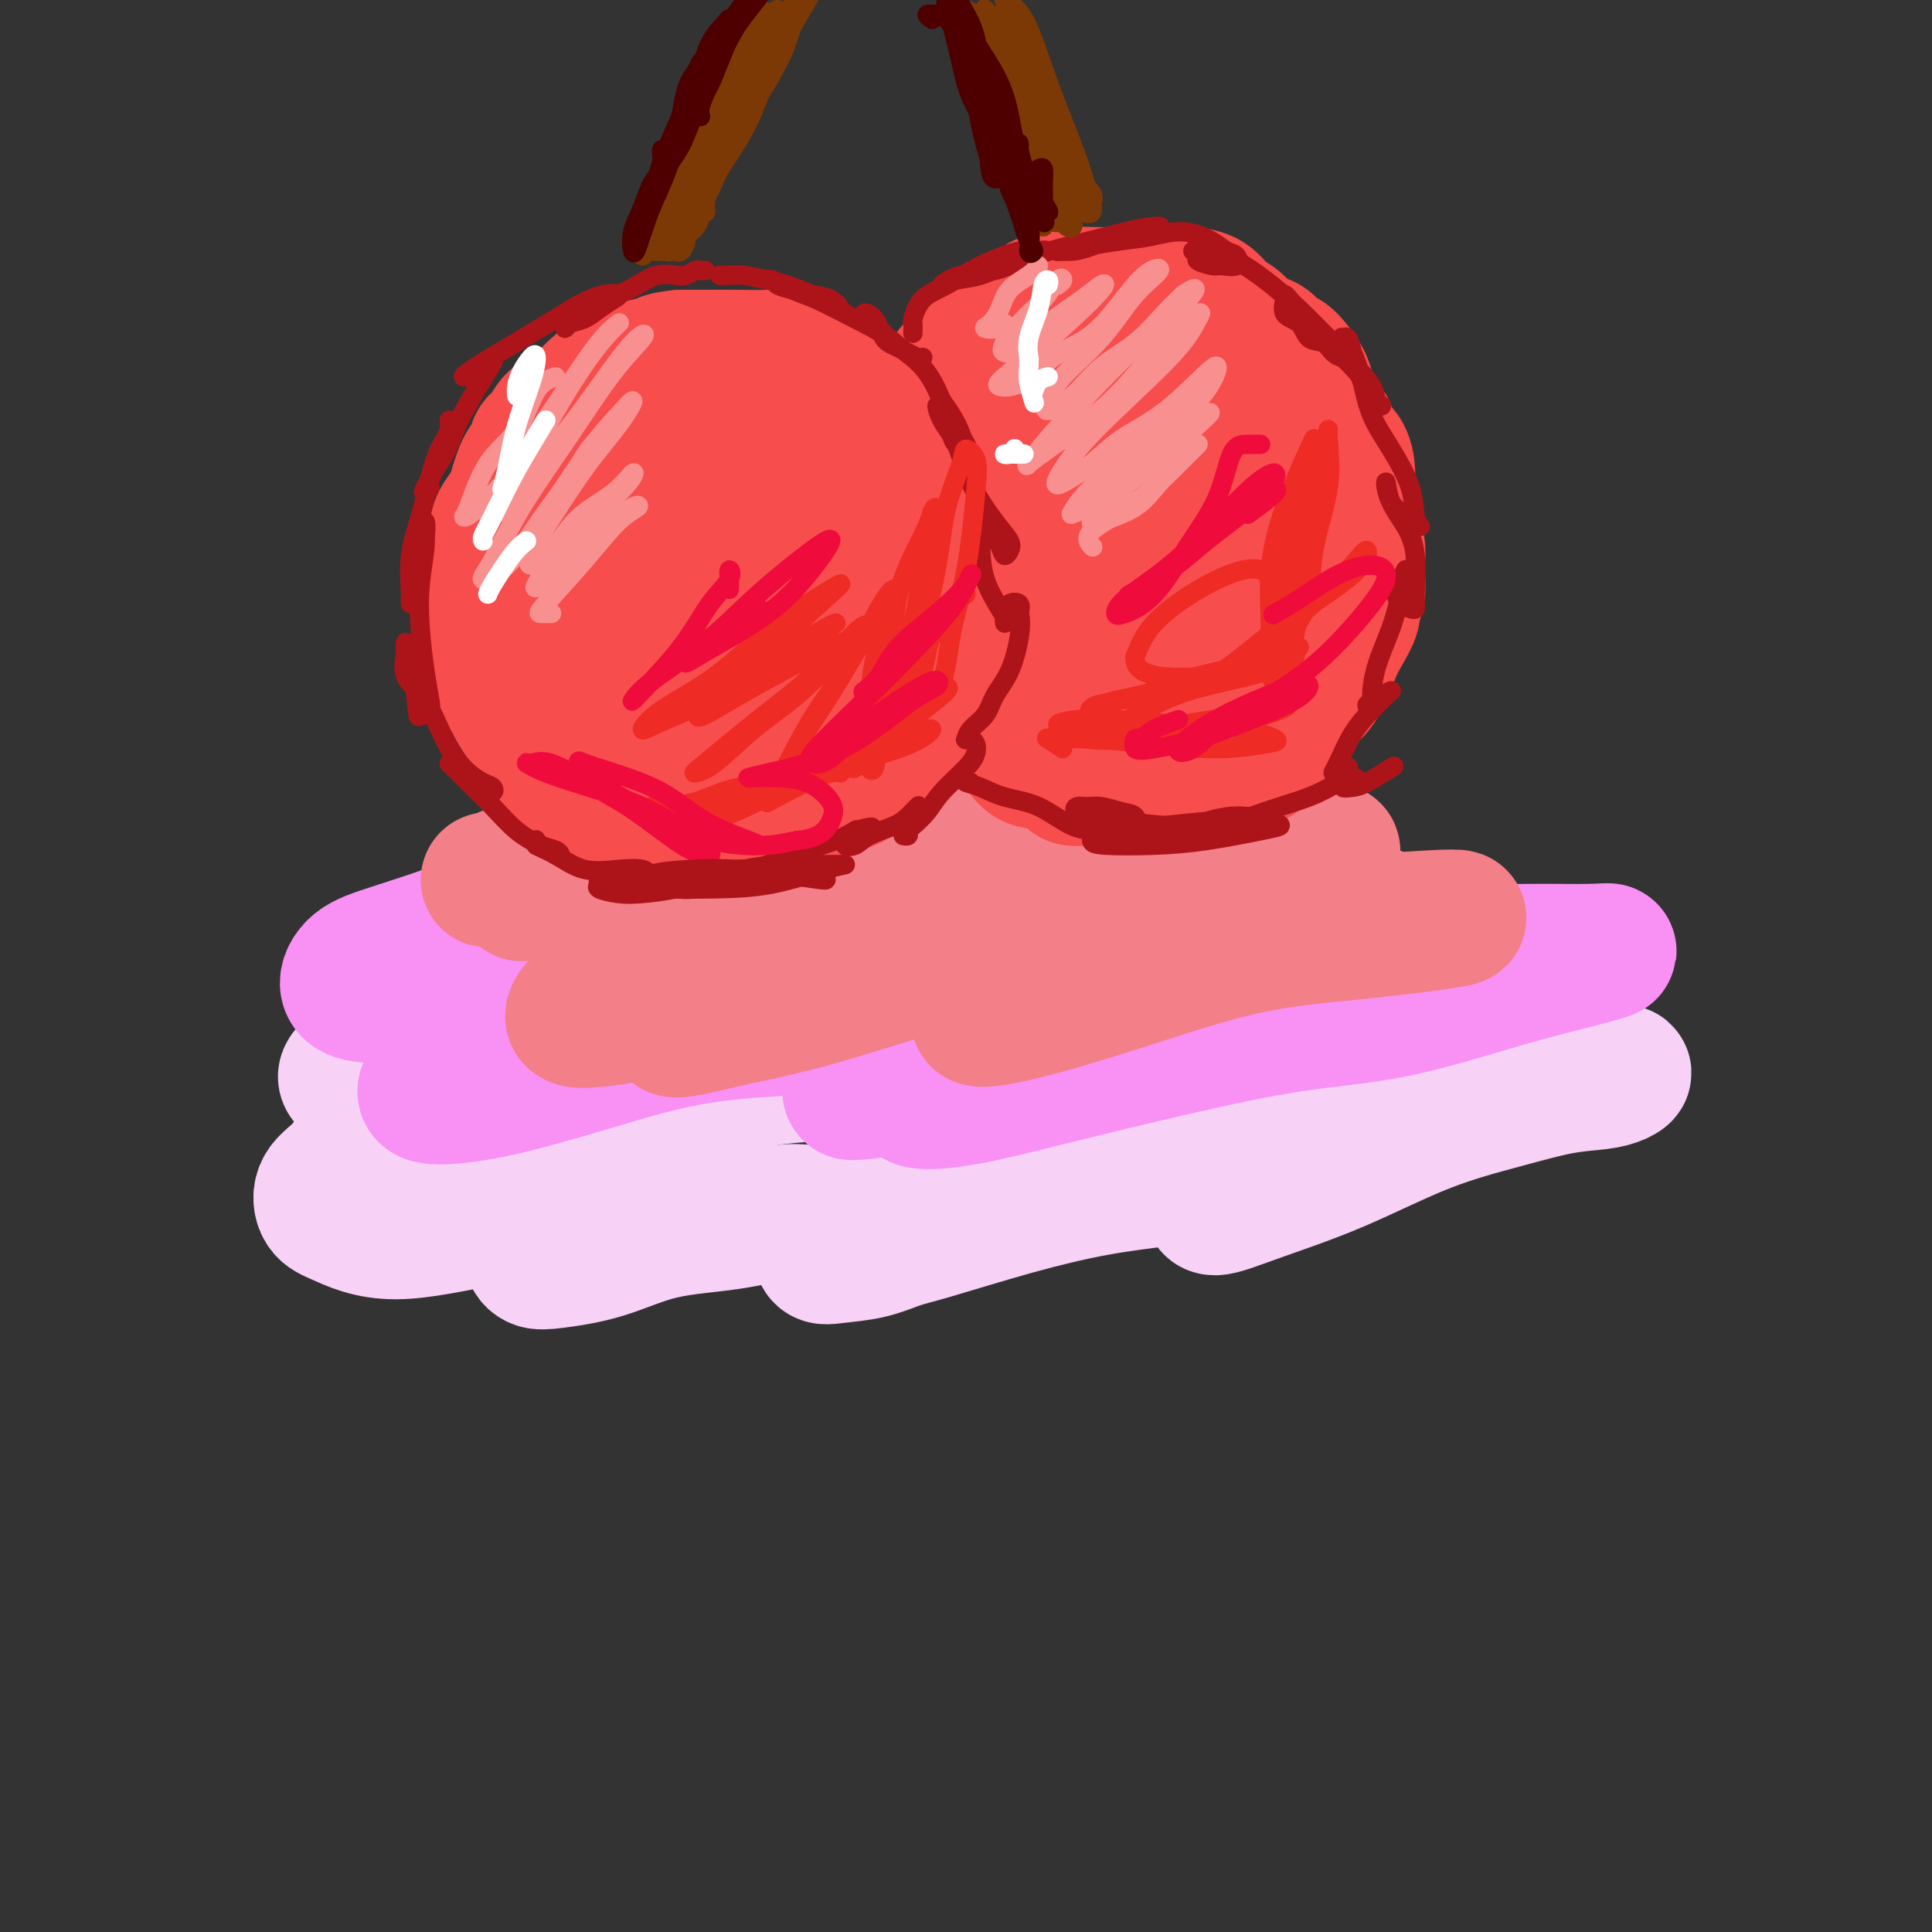 <svg viewBox='0 0 400 400' version='1.1' xmlns='http://www.w3.org/2000/svg' xmlns:xlink='http://www.w3.org/1999/xlink'><rect x="0" y="0" width="400" height="400" fill="#333333" stroke="none"/><g fill='none' stroke='rgb(248,209,246)' stroke-width='28' stroke-linecap='round' stroke-linejoin='round'><path d='M100,228c-0.220,-0.299 -0.439,-0.597 -1,-1c-0.561,-0.403 -1.462,-0.910 -2,-1c-0.538,-0.090 -0.712,0.237 -2,1c-1.288,0.763 -3.691,1.964 -6,3c-2.309,1.036 -4.526,1.909 -7,3c-2.474,1.091 -5.205,2.399 -7,4c-1.795,1.601 -2.653,3.493 -4,5c-1.347,1.507 -3.182,2.629 -4,4c-0.818,1.371 -0.617,2.992 0,4c0.617,1.008 1.651,1.403 3,2c1.349,0.597 3.015,1.396 5,2c1.985,0.604 4.291,1.013 7,1c2.709,-0.013 5.822,-0.448 9,-1c3.178,-0.552 6.420,-1.222 10,-2c3.580,-0.778 7.498,-1.664 10,-2c2.502,-0.336 3.590,-0.124 5,0c1.410,0.124 3.144,0.158 4,0c0.856,-0.158 0.834,-0.508 0,0c-0.834,0.508 -2.479,1.874 -4,3c-1.521,1.126 -2.919,2.011 -4,3c-1.081,0.989 -1.847,2.084 -2,3c-0.153,0.916 0.306,1.655 1,2c0.694,0.345 1.623,0.295 4,0c2.377,-0.295 6.202,-0.835 10,-2c3.798,-1.165 7.568,-2.956 12,-4c4.432,-1.044 9.524,-1.343 14,-2c4.476,-0.657 8.336,-1.673 11,-2c2.664,-0.327 4.134,0.034 6,0c1.866,-0.034 4.129,-0.463 5,0c0.871,0.463 0.350,1.817 0,3c-0.350,1.183 -0.529,2.195 -1,3c-0.471,0.805 -1.236,1.402 -2,2'/><path d='M170,259c-0.127,1.496 1.056,1.237 3,1c1.944,-0.237 4.649,-0.451 7,-1c2.351,-0.549 4.347,-1.432 6,-2c1.653,-0.568 2.962,-0.822 7,-2c4.038,-1.178 10.804,-3.280 17,-5c6.196,-1.720 11.821,-3.058 17,-4c5.179,-0.942 9.910,-1.489 14,-2c4.090,-0.511 7.537,-0.986 10,-1c2.463,-0.014 3.940,0.433 5,1c1.060,0.567 1.703,1.255 1,2c-0.703,0.745 -2.753,1.547 -4,2c-1.247,0.453 -1.692,0.558 -2,1c-0.308,0.442 -0.478,1.220 1,1c1.478,-0.220 4.605,-1.439 9,-3c4.395,-1.561 10.058,-3.465 16,-6c5.942,-2.535 12.162,-5.701 18,-8c5.838,-2.299 11.294,-3.730 16,-5c4.706,-1.270 8.662,-2.378 12,-3c3.338,-0.622 6.060,-0.756 8,-1c1.940,-0.244 3.100,-0.598 4,-1c0.900,-0.402 1.540,-0.854 1,-1c-0.540,-0.146 -2.260,0.012 -5,0c-2.740,-0.012 -6.498,-0.196 -11,0c-4.502,0.196 -9.746,0.771 -16,1c-6.254,0.229 -13.516,0.110 -21,0c-7.484,-0.110 -15.189,-0.213 -22,0c-6.811,0.213 -12.727,0.742 -17,1c-4.273,0.258 -6.902,0.246 -9,0c-2.098,-0.246 -3.665,-0.726 -3,-1c0.665,-0.274 3.564,-0.343 7,-1c3.436,-0.657 7.410,-1.902 12,-3c4.590,-1.098 9.795,-2.049 15,-3'/><path d='M266,216c7.785,-1.248 10.248,-0.870 12,-1c1.752,-0.130 2.793,-0.770 3,-1c0.207,-0.230 -0.422,-0.050 -3,0c-2.578,0.050 -7.107,-0.028 -12,0c-4.893,0.028 -10.151,0.164 -17,1c-6.849,0.836 -15.290,2.371 -24,4c-8.710,1.629 -17.688,3.351 -24,5c-6.312,1.649 -9.957,3.226 -13,4c-3.043,0.774 -5.484,0.744 -6,1c-0.516,0.256 0.892,0.797 4,1c3.108,0.203 7.917,0.066 13,0c5.083,-0.066 10.441,-0.062 16,0c5.559,0.062 11.320,0.184 15,0c3.680,-0.184 5.278,-0.672 6,-1c0.722,-0.328 0.566,-0.496 -2,-1c-2.566,-0.504 -7.544,-1.345 -13,-2c-5.456,-0.655 -11.390,-1.125 -19,-2c-7.610,-0.875 -16.897,-2.154 -27,-2c-10.103,0.154 -21.023,1.742 -29,3c-7.977,1.258 -13.009,2.187 -18,3c-4.991,0.813 -9.939,1.508 -13,2c-3.061,0.492 -4.234,0.779 -4,1c0.234,0.221 1.875,0.376 5,0c3.125,-0.376 7.734,-1.284 13,-2c5.266,-0.716 11.189,-1.242 16,-2c4.811,-0.758 8.509,-1.749 11,-3c2.491,-1.251 3.775,-2.761 3,-4c-0.775,-1.239 -3.610,-2.209 -8,-3c-4.390,-0.791 -10.336,-1.405 -17,-1c-6.664,0.405 -14.047,1.830 -21,3c-6.953,1.170 -13.477,2.085 -20,3'/><path d='M93,222c-8.893,1.358 -10.624,1.752 -13,2c-2.376,0.248 -5.397,0.351 -7,0c-1.603,-0.351 -1.789,-1.155 -1,-2c0.789,-0.845 2.552,-1.730 6,-3c3.448,-1.270 8.581,-2.926 14,-4c5.419,-1.074 11.123,-1.566 18,-2c6.877,-0.434 14.928,-0.812 23,-2c8.072,-1.188 16.166,-3.188 24,-5c7.834,-1.812 15.409,-3.437 22,-5c6.591,-1.563 12.197,-3.063 17,-4c4.803,-0.937 8.804,-1.310 11,-2c2.196,-0.690 2.586,-1.696 1,-2c-1.586,-0.304 -5.147,0.095 -11,0c-5.853,-0.095 -13.998,-0.685 -23,-1c-9.002,-0.315 -18.861,-0.354 -29,0c-10.139,0.354 -20.557,1.103 -29,2c-8.443,0.897 -14.911,1.943 -20,3c-5.089,1.057 -8.798,2.124 -11,3c-2.202,0.876 -2.897,1.561 -1,2c1.897,0.439 6.387,0.633 12,1c5.613,0.367 12.350,0.907 20,1c7.650,0.093 16.211,-0.262 26,0c9.789,0.262 20.804,1.142 32,1c11.196,-0.142 22.573,-1.307 34,-2c11.427,-0.693 22.906,-0.913 33,-1c10.094,-0.087 18.804,-0.040 27,0c8.196,0.040 15.879,0.071 22,0c6.121,-0.071 10.682,-0.246 14,-1c3.318,-0.754 5.393,-2.088 6,-3c0.607,-0.912 -0.255,-1.404 -3,-2c-2.745,-0.596 -7.372,-1.298 -12,-2'/><path d='M295,194c-5.625,-0.650 -12.187,-0.275 -19,0c-6.813,0.275 -13.875,0.452 -21,1c-7.125,0.548 -14.312,1.469 -19,3c-4.688,1.531 -6.877,3.674 -8,6c-1.123,2.326 -1.182,4.835 0,6c1.182,1.165 3.603,0.984 8,1c4.397,0.016 10.769,0.228 17,0c6.231,-0.228 12.320,-0.896 18,-2c5.680,-1.104 10.952,-2.643 15,-4c4.048,-1.357 6.871,-2.530 8,-3c1.129,-0.470 0.565,-0.235 0,0'/></g>
<g fill='none' stroke='rgb(249,144,244)' stroke-width='28' stroke-linecap='round' stroke-linejoin='round'><path d='M115,184c-1.291,-0.329 -2.583,-0.659 -4,0c-1.417,0.659 -2.960,2.305 -6,4c-3.040,1.695 -7.577,3.439 -12,5c-4.423,1.561 -8.730,2.940 -12,4c-3.270,1.060 -5.502,1.802 -7,3c-1.498,1.198 -2.263,2.853 -2,4c0.263,1.147 1.555,1.785 4,2c2.445,0.215 6.044,0.007 10,0c3.956,-0.007 8.268,0.187 13,0c4.732,-0.187 9.885,-0.754 14,-1c4.115,-0.246 7.194,-0.171 9,0c1.806,0.171 2.340,0.438 1,1c-1.340,0.562 -4.555,1.420 -8,3c-3.445,1.580 -7.120,3.884 -11,6c-3.880,2.116 -7.965,4.045 -11,6c-3.035,1.955 -5.021,3.936 -5,5c0.021,1.064 2.048,1.210 5,1c2.952,-0.210 6.829,-0.776 12,-2c5.171,-1.224 11.637,-3.106 18,-5c6.363,-1.894 12.625,-3.802 19,-5c6.375,-1.198 12.865,-1.687 18,-2c5.135,-0.313 8.914,-0.449 12,0c3.086,0.449 5.477,1.483 7,2c1.523,0.517 2.176,0.518 2,1c-0.176,0.482 -1.182,1.445 -2,3c-0.818,1.555 -1.449,3.701 -2,5c-0.551,1.299 -1.023,1.751 -1,2c0.023,0.249 0.542,0.293 3,0c2.458,-0.293 6.854,-0.925 12,-2c5.146,-1.075 11.042,-2.593 17,-4c5.958,-1.407 11.979,-2.704 18,-4'/><path d='M226,216c9.789,-2.008 10.760,-2.029 12,-2c1.240,0.029 2.749,0.108 2,0c-0.749,-0.108 -3.755,-0.403 -8,0c-4.245,0.403 -9.728,1.504 -15,3c-5.272,1.496 -10.332,3.385 -15,5c-4.668,1.615 -8.944,2.954 -11,4c-2.056,1.046 -1.893,1.798 0,2c1.893,0.202 5.516,-0.144 10,-1c4.484,-0.856 9.831,-2.220 17,-4c7.169,-1.780 16.161,-3.975 25,-6c8.839,-2.025 17.523,-3.881 25,-5c7.477,-1.119 13.745,-1.501 21,-3c7.255,-1.499 15.498,-4.115 22,-6c6.502,-1.885 11.263,-3.040 15,-4c3.737,-0.960 6.448,-1.726 7,-2c0.552,-0.274 -1.056,-0.056 -4,0c-2.944,0.056 -7.223,-0.051 -13,0c-5.777,0.051 -13.051,0.259 -20,0c-6.949,-0.259 -13.573,-0.985 -21,0c-7.427,0.985 -15.657,3.681 -22,5c-6.343,1.319 -10.797,1.262 -14,1c-3.203,-0.262 -5.153,-0.727 -6,-1c-0.847,-0.273 -0.592,-0.353 1,-1c1.592,-0.647 4.519,-1.861 8,-3c3.481,-1.139 7.514,-2.203 12,-3c4.486,-0.797 9.425,-1.325 14,-2c4.575,-0.675 8.787,-1.496 12,-2c3.213,-0.504 5.428,-0.692 6,-1c0.572,-0.308 -0.500,-0.737 -3,-1c-2.500,-0.263 -6.429,-0.361 -11,0c-4.571,0.361 -9.786,1.180 -15,2'/><path d='M257,191c-8.180,0.518 -14.131,1.314 -20,2c-5.869,0.686 -11.656,1.263 -15,2c-3.344,0.737 -4.245,1.635 -5,2c-0.755,0.365 -1.363,0.198 0,0c1.363,-0.198 4.697,-0.429 8,-1c3.303,-0.571 6.576,-1.484 10,-2c3.424,-0.516 7.000,-0.636 9,-1c2.000,-0.364 2.423,-0.974 0,-1c-2.423,-0.026 -7.691,0.531 -12,1c-4.309,0.469 -7.660,0.848 -9,1c-1.340,0.152 -0.670,0.076 0,0'/></g>
<g fill='none' stroke='rgb(243,127,137)' stroke-width='28' stroke-linecap='round' stroke-linejoin='round'><path d='M108,185c1.100,-0.064 2.200,-0.127 4,-1c1.800,-0.873 4.300,-2.554 7,-4c2.700,-1.446 5.601,-2.655 8,-4c2.399,-1.345 4.298,-2.825 6,-4c1.702,-1.175 3.207,-2.044 4,-3c0.793,-0.956 0.874,-1.998 0,-2c-0.874,-0.002 -2.703,1.036 -5,2c-2.297,0.964 -5.062,1.852 -8,3c-2.938,1.148 -6.048,2.554 -9,4c-2.952,1.446 -5.744,2.932 -8,4c-2.256,1.068 -3.974,1.718 -5,2c-1.026,0.282 -1.360,0.197 0,0c1.360,-0.197 4.416,-0.505 8,-1c3.584,-0.495 7.698,-1.177 12,-2c4.302,-0.823 8.792,-1.787 13,-2c4.208,-0.213 8.135,0.323 11,1c2.865,0.677 4.670,1.493 5,3c0.330,1.507 -0.815,3.703 -3,6c-2.185,2.297 -5.411,4.693 -9,7c-3.589,2.307 -7.540,4.524 -11,7c-3.460,2.476 -6.430,5.212 -8,7c-1.570,1.788 -1.739,2.628 -1,3c0.739,0.372 2.387,0.278 5,0c2.613,-0.278 6.190,-0.738 10,-2c3.810,-1.262 7.852,-3.327 12,-5c4.148,-1.673 8.403,-2.954 11,-4c2.597,-1.046 3.536,-1.858 4,-2c0.464,-0.142 0.454,0.385 -1,1c-1.454,0.615 -4.353,1.320 -7,3c-2.647,1.680 -5.042,4.337 -7,6c-1.958,1.663 -3.479,2.331 -5,3'/><path d='M141,211c-3.208,2.542 -1.226,2.398 1,2c2.226,-0.398 4.698,-1.049 9,-2c4.302,-0.951 10.435,-2.200 17,-4c6.565,-1.800 13.561,-4.150 20,-6c6.439,-1.850 12.320,-3.198 17,-4c4.680,-0.802 8.157,-1.056 10,-1c1.843,0.056 2.050,0.422 2,1c-0.050,0.578 -0.359,1.367 -2,3c-1.641,1.633 -4.616,4.110 -7,6c-2.384,1.890 -4.179,3.194 -5,4c-0.821,0.806 -0.669,1.114 1,1c1.669,-0.114 4.855,-0.650 10,-2c5.145,-1.350 12.250,-3.514 20,-6c7.750,-2.486 16.144,-5.294 24,-7c7.856,-1.706 15.175,-2.311 22,-3c6.825,-0.689 13.156,-1.460 17,-2c3.844,-0.540 5.200,-0.847 5,-1c-0.200,-0.153 -1.956,-0.153 -5,0c-3.044,0.153 -7.377,0.458 -14,1c-6.623,0.542 -15.537,1.321 -24,2c-8.463,0.679 -16.474,1.260 -24,2c-7.526,0.740 -14.565,1.640 -20,2c-5.435,0.360 -9.265,0.181 -11,0c-1.735,-0.181 -1.375,-0.362 0,-1c1.375,-0.638 3.765,-1.733 8,-3c4.235,-1.267 10.315,-2.707 16,-4c5.685,-1.293 10.976,-2.438 17,-4c6.024,-1.562 12.780,-3.543 18,-5c5.220,-1.457 8.906,-2.392 11,-3c2.094,-0.608 2.598,-0.888 1,-1c-1.598,-0.112 -5.299,-0.056 -9,0'/><path d='M266,176c-4.126,-0.129 -10.441,0.050 -17,0c-6.559,-0.050 -13.360,-0.328 -21,0c-7.640,0.328 -16.118,1.262 -23,2c-6.882,0.738 -12.169,1.279 -16,2c-3.831,0.721 -6.206,1.620 -7,2c-0.794,0.380 -0.007,0.240 3,0c3.007,-0.240 8.235,-0.578 14,-1c5.765,-0.422 12.066,-0.926 18,-1c5.934,-0.074 11.499,0.283 18,0c6.501,-0.283 13.938,-1.208 18,-2c4.062,-0.792 4.748,-1.453 5,-2c0.252,-0.547 0.069,-0.980 -2,-2c-2.069,-1.020 -6.025,-2.625 -11,-4c-4.975,-1.375 -10.969,-2.518 -18,-3c-7.031,-0.482 -15.100,-0.301 -23,0c-7.900,0.301 -15.630,0.722 -22,1c-6.370,0.278 -11.378,0.415 -15,1c-3.622,0.585 -5.858,1.620 -7,2c-1.142,0.380 -1.190,0.104 0,0c1.190,-0.104 3.618,-0.038 8,0c4.382,0.038 10.719,0.046 17,0c6.281,-0.046 12.505,-0.147 19,0c6.495,0.147 13.262,0.540 18,1c4.738,0.460 7.448,0.985 9,1c1.552,0.015 1.945,-0.482 1,-1c-0.945,-0.518 -3.227,-1.057 -7,-2c-3.773,-0.943 -9.036,-2.291 -15,-3c-5.964,-0.709 -12.630,-0.778 -22,1c-9.370,1.778 -21.446,5.402 -28,7c-6.554,1.598 -7.587,1.171 -8,1c-0.413,-0.171 -0.207,-0.085 0,0'/></g>
<g fill='none' stroke='rgb(248,77,77)' stroke-width='28' stroke-linecap='round' stroke-linejoin='round'><path d='M134,77c-0.473,-0.398 -0.946,-0.797 -1,-1c-0.054,-0.203 0.310,-0.211 0,0c-0.310,0.211 -1.295,0.641 -2,1c-0.705,0.359 -1.131,0.649 -2,1c-0.869,0.351 -2.180,0.764 -3,1c-0.820,0.236 -1.150,0.293 -2,1c-0.850,0.707 -2.222,2.062 -3,3c-0.778,0.938 -0.963,1.459 -2,2c-1.037,0.541 -2.924,1.101 -4,2c-1.076,0.899 -1.339,2.138 -2,3c-0.661,0.862 -1.720,1.346 -2,2c-0.280,0.654 0.220,1.478 0,2c-0.220,0.522 -1.158,0.743 -2,2c-0.842,1.257 -1.588,3.549 -2,5c-0.412,1.451 -0.492,2.061 -1,3c-0.508,0.939 -1.446,2.207 -2,3c-0.554,0.793 -0.723,1.111 -1,2c-0.277,0.889 -0.660,2.349 -1,4c-0.340,1.651 -0.637,3.493 -1,5c-0.363,1.507 -0.791,2.678 -1,4c-0.209,1.322 -0.198,2.795 0,4c0.198,1.205 0.581,2.143 1,3c0.419,0.857 0.872,1.633 1,3c0.128,1.367 -0.069,3.324 0,5c0.069,1.676 0.402,3.071 1,4c0.598,0.929 1.459,1.392 2,2c0.541,0.608 0.761,1.362 1,2c0.239,0.638 0.497,1.161 1,2c0.503,0.839 1.251,1.995 2,3c0.749,1.005 1.500,1.859 2,3c0.500,1.141 0.750,2.571 1,4'/><path d='M112,157c1.982,3.148 1.938,1.019 2,1c0.062,-0.019 0.229,2.074 1,3c0.771,0.926 2.145,0.686 3,1c0.855,0.314 1.190,1.183 2,2c0.810,0.817 2.093,1.582 3,2c0.907,0.418 1.438,0.490 2,1c0.562,0.510 1.156,1.457 2,2c0.844,0.543 1.939,0.681 3,1c1.061,0.319 2.088,0.817 3,1c0.912,0.183 1.710,0.049 3,0c1.290,-0.049 3.074,-0.012 4,0c0.926,0.012 0.995,0.000 2,0c1.005,-0.000 2.948,0.011 4,0c1.052,-0.011 1.215,-0.044 2,0c0.785,0.044 2.192,0.167 3,0c0.808,-0.167 1.016,-0.622 2,-1c0.984,-0.378 2.744,-0.679 4,-1c1.256,-0.321 2.008,-0.664 3,-1c0.992,-0.336 2.223,-0.667 3,-1c0.777,-0.333 1.100,-0.668 2,-1c0.900,-0.332 2.377,-0.662 3,-1c0.623,-0.338 0.394,-0.686 1,-1c0.606,-0.314 2.049,-0.595 3,-1c0.951,-0.405 1.409,-0.936 2,-1c0.591,-0.064 1.313,0.338 2,0c0.687,-0.338 1.338,-1.416 2,-2c0.662,-0.584 1.335,-0.673 2,-1c0.665,-0.327 1.323,-0.892 2,-1c0.677,-0.108 1.375,0.240 2,0c0.625,-0.240 1.179,-1.069 2,-2c0.821,-0.931 1.911,-1.966 3,-3'/><path d='M189,153c2.378,-1.702 1.822,-1.457 2,-2c0.178,-0.543 1.091,-1.876 2,-3c0.909,-1.124 1.816,-2.040 2,-3c0.184,-0.960 -0.354,-1.964 0,-3c0.354,-1.036 1.601,-2.106 2,-3c0.399,-0.894 -0.051,-1.614 0,-3c0.051,-1.386 0.602,-3.440 1,-5c0.398,-1.560 0.643,-2.627 1,-4c0.357,-1.373 0.828,-3.052 1,-4c0.172,-0.948 0.046,-1.164 0,-2c-0.046,-0.836 -0.013,-2.292 0,-4c0.013,-1.708 0.005,-3.667 0,-5c-0.005,-1.333 -0.007,-2.040 0,-3c0.007,-0.960 0.023,-2.172 0,-3c-0.023,-0.828 -0.084,-1.270 0,-2c0.084,-0.730 0.314,-1.746 0,-3c-0.314,-1.254 -1.170,-2.744 -2,-4c-0.830,-1.256 -1.632,-2.276 -2,-3c-0.368,-0.724 -0.302,-1.152 -1,-2c-0.698,-0.848 -2.161,-2.118 -3,-3c-0.839,-0.882 -1.054,-1.377 -2,-2c-0.946,-0.623 -2.622,-1.374 -4,-2c-1.378,-0.626 -2.460,-1.128 -4,-2c-1.540,-0.872 -3.540,-2.114 -5,-3c-1.460,-0.886 -2.380,-1.414 -4,-2c-1.620,-0.586 -3.941,-1.229 -6,-2c-2.059,-0.771 -3.856,-1.671 -5,-2c-1.144,-0.329 -1.637,-0.088 -3,0c-1.363,0.088 -3.598,0.024 -6,0c-2.402,-0.024 -4.972,-0.007 -7,0c-2.028,0.007 -3.514,0.003 -5,0'/><path d='M141,74c-4.312,0.331 -4.592,1.159 -6,2c-1.408,0.841 -3.945,1.695 -6,3c-2.055,1.305 -3.628,3.062 -6,5c-2.372,1.938 -5.543,4.057 -8,7c-2.457,2.943 -4.201,6.709 -6,10c-1.799,3.291 -3.652,6.105 -5,10c-1.348,3.895 -2.189,8.870 -2,13c0.189,4.130 1.408,7.416 3,11c1.592,3.584 3.558,7.466 6,10c2.442,2.534 5.360,3.720 9,5c3.640,1.280 8.001,2.653 12,3c3.999,0.347 7.635,-0.331 11,-2c3.365,-1.669 6.459,-4.327 10,-6c3.541,-1.673 7.530,-2.361 10,-5c2.470,-2.639 3.422,-7.231 5,-11c1.578,-3.769 3.783,-6.716 5,-10c1.217,-3.284 1.445,-6.906 1,-10c-0.445,-3.094 -1.565,-5.659 -3,-8c-1.435,-2.341 -3.187,-4.459 -5,-6c-1.813,-1.541 -3.687,-2.505 -6,-3c-2.313,-0.495 -5.064,-0.520 -8,0c-2.936,0.520 -6.057,1.587 -9,4c-2.943,2.413 -5.709,6.173 -8,10c-2.291,3.827 -4.109,7.720 -5,12c-0.891,4.280 -0.857,8.946 0,13c0.857,4.054 2.537,7.497 5,10c2.463,2.503 5.710,4.066 9,5c3.290,0.934 6.624,1.240 10,1c3.376,-0.240 6.793,-1.026 10,-2c3.207,-0.974 6.202,-2.135 9,-5c2.798,-2.865 5.399,-7.432 8,-12'/><path d='M181,128c1.680,-4.067 1.881,-8.234 2,-12c0.119,-3.766 0.158,-7.129 -1,-9c-1.158,-1.871 -3.512,-2.248 -6,-3c-2.488,-0.752 -5.108,-1.879 -8,-2c-2.892,-0.121 -6.054,0.764 -9,2c-2.946,1.236 -5.676,2.824 -8,6c-2.324,3.176 -4.242,7.941 -5,12c-0.758,4.059 -0.357,7.412 0,11c0.357,3.588 0.670,7.411 2,10c1.330,2.589 3.675,3.943 6,5c2.325,1.057 4.628,1.817 7,2c2.372,0.183 4.814,-0.210 7,-1c2.186,-0.790 4.116,-1.976 6,-4c1.884,-2.024 3.721,-4.887 5,-8c1.279,-3.113 1.999,-6.477 2,-9c0.001,-2.523 -0.719,-4.206 -2,-6c-1.281,-1.794 -3.125,-3.698 -5,-5c-1.875,-1.302 -3.782,-2.001 -6,-2c-2.218,0.001 -4.748,0.703 -7,2c-2.252,1.297 -4.226,3.189 -6,5c-1.774,1.811 -3.349,3.540 -4,6c-0.651,2.460 -0.378,5.649 0,8c0.378,2.351 0.861,3.863 2,5c1.139,1.137 2.933,1.900 5,2c2.067,0.100 4.406,-0.464 6,-1c1.594,-0.536 2.443,-1.044 4,-3c1.557,-1.956 3.820,-5.358 5,-8c1.180,-2.642 1.275,-4.523 1,-6c-0.275,-1.477 -0.920,-2.552 -2,-3c-1.080,-0.448 -2.594,-0.271 -4,0c-1.406,0.271 -2.703,0.635 -4,1'/><path d='M164,123c-1.854,0.883 -2.488,2.590 -3,4c-0.512,1.410 -0.900,2.524 -1,4c-0.100,1.476 0.089,3.314 1,5c0.911,1.686 2.545,3.220 4,4c1.455,0.780 2.731,0.807 4,0c1.269,-0.807 2.531,-2.446 4,-4c1.469,-1.554 3.147,-3.022 4,-5c0.853,-1.978 0.882,-4.466 1,-6c0.118,-1.534 0.323,-2.114 0,-3c-0.323,-0.886 -1.176,-2.077 -2,-2c-0.824,0.077 -1.618,1.422 -3,2c-1.382,0.578 -3.351,0.390 -5,1c-1.649,0.610 -2.978,2.019 -4,3c-1.022,0.981 -1.737,1.533 -2,2c-0.263,0.467 -0.075,0.848 0,1c0.075,0.152 0.038,0.076 0,0'/><path d='M196,83c0.139,0.179 0.279,0.357 0,0c-0.279,-0.357 -0.976,-1.250 -1,-2c-0.024,-0.750 0.626,-1.357 1,-2c0.374,-0.643 0.473,-1.323 1,-2c0.527,-0.677 1.481,-1.350 2,-2c0.519,-0.650 0.604,-1.277 1,-2c0.396,-0.723 1.103,-1.540 2,-2c0.897,-0.460 1.984,-0.561 3,-1c1.016,-0.439 1.962,-1.217 3,-2c1.038,-0.783 2.170,-1.573 3,-2c0.830,-0.427 1.358,-0.493 2,-1c0.642,-0.507 1.397,-1.456 2,-2c0.603,-0.544 1.053,-0.682 2,-1c0.947,-0.318 2.392,-0.817 4,-1c1.608,-0.183 3.381,-0.049 5,0c1.619,0.049 3.084,0.013 4,0c0.916,-0.013 1.283,-0.004 2,0c0.717,0.004 1.784,0.002 3,0c1.216,-0.002 2.580,-0.005 4,0c1.420,0.005 2.897,0.016 4,0c1.103,-0.016 1.831,-0.060 3,0c1.169,0.060 2.778,0.225 4,1c1.222,0.775 2.056,2.162 3,3c0.944,0.838 1.996,1.127 3,2c1.004,0.873 1.959,2.330 3,3c1.041,0.670 2.167,0.553 3,1c0.833,0.447 1.374,1.459 2,2c0.626,0.541 1.336,0.612 2,1c0.664,0.388 1.281,1.094 2,2c0.719,0.906 1.540,2.013 2,3c0.460,0.987 0.560,1.853 1,3c0.440,1.147 1.220,2.573 2,4'/><path d='M273,86c1.194,2.064 1.678,2.225 2,3c0.322,0.775 0.483,2.165 1,3c0.517,0.835 1.391,1.114 2,2c0.609,0.886 0.951,2.380 1,4c0.049,1.620 -0.197,3.368 0,5c0.197,1.632 0.837,3.149 1,4c0.163,0.851 -0.151,1.036 0,2c0.151,0.964 0.768,2.706 1,4c0.232,1.294 0.078,2.141 0,3c-0.078,0.859 -0.079,1.731 0,3c0.079,1.269 0.240,2.936 0,4c-0.240,1.064 -0.879,1.527 -1,2c-0.121,0.473 0.277,0.956 0,2c-0.277,1.044 -1.227,2.648 -2,4c-0.773,1.352 -1.367,2.452 -2,4c-0.633,1.548 -1.304,3.544 -2,5c-0.696,1.456 -1.416,2.371 -2,3c-0.584,0.629 -1.032,0.970 -2,2c-0.968,1.030 -2.454,2.748 -3,4c-0.546,1.252 -0.150,2.038 -1,3c-0.850,0.962 -2.944,2.100 -4,3c-1.056,0.900 -1.073,1.561 -2,2c-0.927,0.439 -2.763,0.656 -4,1c-1.237,0.344 -1.873,0.814 -3,1c-1.127,0.186 -2.744,0.088 -4,0c-1.256,-0.088 -2.149,-0.167 -3,0c-0.851,0.167 -1.659,0.581 -3,1c-1.341,0.419 -3.215,0.844 -5,1c-1.785,0.156 -3.481,0.042 -5,0c-1.519,-0.042 -2.863,-0.012 -4,0c-1.137,0.012 -2.069,0.006 -3,0'/><path d='M226,161c-5.918,0.510 -3.713,-0.214 -4,-1c-0.287,-0.786 -3.068,-1.635 -5,-2c-1.932,-0.365 -3.017,-0.246 -4,-1c-0.983,-0.754 -1.866,-2.382 -3,-4c-1.134,-1.618 -2.519,-3.225 -4,-5c-1.481,-1.775 -3.057,-3.717 -4,-5c-0.943,-1.283 -1.254,-1.907 -2,-3c-0.746,-1.093 -1.928,-2.656 -3,-4c-1.072,-1.344 -2.035,-2.469 -3,-4c-0.965,-1.531 -1.931,-3.469 -3,-5c-1.069,-1.531 -2.239,-2.654 -3,-4c-0.761,-1.346 -1.111,-2.915 -1,-5c0.111,-2.085 0.683,-4.687 1,-7c0.317,-2.313 0.377,-4.338 1,-6c0.623,-1.662 1.808,-2.963 3,-5c1.192,-2.037 2.392,-4.811 4,-7c1.608,-2.189 3.623,-3.795 6,-5c2.377,-1.205 5.115,-2.011 8,-3c2.885,-0.989 5.917,-2.163 9,-3c3.083,-0.837 6.216,-1.336 9,-2c2.784,-0.664 5.220,-1.491 8,-1c2.780,0.491 5.906,2.300 9,4c3.094,1.700 6.156,3.292 8,5c1.844,1.708 2.471,3.532 4,6c1.529,2.468 3.961,5.579 5,9c1.039,3.421 0.684,7.153 -1,11c-1.684,3.847 -4.697,7.810 -7,11c-2.303,3.190 -3.896,5.608 -6,8c-2.104,2.392 -4.720,4.759 -8,6c-3.280,1.241 -7.223,1.354 -11,1c-3.777,-0.354 -7.389,-1.177 -11,-2'/><path d='M218,138c-5.253,-1.168 -7.385,-3.587 -9,-6c-1.615,-2.413 -2.713,-4.822 -3,-7c-0.287,-2.178 0.237,-4.127 2,-7c1.763,-2.873 4.765,-6.669 8,-9c3.235,-2.331 6.704,-3.197 10,-4c3.296,-0.803 6.418,-1.542 10,-2c3.582,-0.458 7.622,-0.633 11,0c3.378,0.633 6.094,2.076 8,4c1.906,1.924 3.001,4.329 4,7c0.999,2.671 1.901,5.608 1,8c-0.901,2.392 -3.606,4.239 -6,6c-2.394,1.761 -4.476,3.437 -7,5c-2.524,1.563 -5.489,3.014 -9,4c-3.511,0.986 -7.570,1.509 -11,1c-3.430,-0.509 -6.233,-2.049 -8,-4c-1.767,-1.951 -2.498,-4.312 -2,-7c0.498,-2.688 2.224,-5.701 4,-9c1.776,-3.299 3.601,-6.883 6,-9c2.399,-2.117 5.372,-2.767 8,-3c2.628,-0.233 4.911,-0.050 7,1c2.089,1.050 3.985,2.968 6,6c2.015,3.032 4.149,7.179 5,10c0.851,2.821 0.417,4.318 0,6c-0.417,1.682 -0.819,3.550 -2,5c-1.181,1.450 -3.142,2.480 -5,3c-1.858,0.520 -3.614,0.528 -6,0c-2.386,-0.528 -5.402,-1.592 -8,-3c-2.598,-1.408 -4.779,-3.161 -6,-5c-1.221,-1.839 -1.483,-3.764 -1,-5c0.483,-1.236 1.709,-1.782 3,-2c1.291,-0.218 2.645,-0.109 4,0'/><path d='M232,122c2.140,-0.169 3.990,0.410 6,1c2.010,0.590 4.180,1.191 6,2c1.820,0.809 3.292,1.824 4,3c0.708,1.176 0.653,2.511 0,4c-0.653,1.489 -1.905,3.130 -4,4c-2.095,0.870 -5.033,0.968 -8,1c-2.967,0.032 -5.964,-0.001 -9,0c-3.036,0.001 -6.110,0.036 -8,-1c-1.890,-1.036 -2.597,-3.141 -3,-5c-0.403,-1.859 -0.501,-3.470 1,-5c1.501,-1.530 4.600,-2.978 7,-4c2.400,-1.022 4.101,-1.618 6,-2c1.899,-0.382 3.997,-0.550 5,0c1.003,0.550 0.911,1.817 1,3c0.089,1.183 0.360,2.281 0,3c-0.360,0.719 -1.352,1.060 -3,2c-1.648,0.940 -3.951,2.479 -6,3c-2.049,0.521 -3.845,0.024 -6,0c-2.155,-0.024 -4.670,0.427 -6,0c-1.330,-0.427 -1.473,-1.730 -1,-3c0.473,-1.270 1.564,-2.506 2,-3c0.436,-0.494 0.218,-0.247 0,0'/></g>
<g fill='none' stroke='rgb(173,20,25)' stroke-width='4' stroke-linecap='round' stroke-linejoin='round'><path d='M146,56c-0.361,0.029 -0.721,0.059 -1,0c-0.279,-0.059 -0.475,-0.206 -1,0c-0.525,0.206 -1.378,0.765 -2,1c-0.622,0.235 -1.011,0.145 -2,0c-0.989,-0.145 -2.576,-0.343 -4,0c-1.424,0.343 -2.686,1.229 -4,2c-1.314,0.771 -2.682,1.427 -4,2c-1.318,0.573 -2.586,1.065 -4,2c-1.414,0.935 -2.972,2.315 -4,3c-1.028,0.685 -1.524,0.675 -2,1c-0.476,0.325 -0.930,0.984 -1,1c-0.070,0.016 0.246,-0.612 1,-1c0.754,-0.388 1.946,-0.536 3,-1c1.054,-0.464 1.970,-1.243 3,-2c1.030,-0.757 2.174,-1.490 3,-2c0.826,-0.510 1.335,-0.797 1,-1c-0.335,-0.203 -1.512,-0.323 -3,0c-1.488,0.323 -3.287,1.087 -5,2c-1.713,0.913 -3.341,1.974 -5,3c-1.659,1.026 -3.350,2.016 -5,3c-1.650,0.984 -3.259,1.960 -5,3c-1.741,1.040 -3.614,2.143 -5,3c-1.386,0.857 -2.287,1.470 -3,2c-0.713,0.530 -1.239,0.979 -1,1c0.239,0.021 1.243,-0.387 2,-1c0.757,-0.613 1.266,-1.433 2,-2c0.734,-0.567 1.691,-0.881 2,-1c0.309,-0.119 -0.031,-0.042 0,0c0.031,0.042 0.431,0.050 0,1c-0.431,0.950 -1.695,2.843 -3,5c-1.305,2.157 -2.653,4.579 -4,7'/><path d='M95,87c-1.267,3.166 -1.935,5.082 -3,7c-1.065,1.918 -2.527,3.837 -3,5c-0.473,1.163 0.043,1.570 0,2c-0.043,0.430 -0.645,0.881 -1,1c-0.355,0.119 -0.463,-0.096 0,-1c0.463,-0.904 1.499,-2.497 2,-4c0.501,-1.503 0.468,-2.918 1,-4c0.532,-1.082 1.629,-1.833 2,-3c0.371,-1.167 0.017,-2.751 0,-3c-0.017,-0.249 0.303,0.838 0,2c-0.303,1.162 -1.230,2.398 -2,4c-0.770,1.602 -1.383,3.568 -2,6c-0.617,2.432 -1.238,5.328 -2,8c-0.762,2.672 -1.667,5.119 -2,8c-0.333,2.881 -0.096,6.197 0,8c0.096,1.803 0.050,2.094 0,2c-0.050,-0.094 -0.103,-0.573 0,-2c0.103,-1.427 0.364,-3.803 1,-6c0.636,-2.197 1.648,-4.216 2,-6c0.352,-1.784 0.045,-3.333 0,-3c-0.045,0.333 0.174,2.547 0,5c-0.174,2.453 -0.739,5.143 -1,8c-0.261,2.857 -0.216,5.881 0,9c0.216,3.119 0.605,6.333 1,9c0.395,2.667 0.797,4.787 1,6c0.203,1.213 0.209,1.519 0,2c-0.209,0.481 -0.631,1.137 -1,1c-0.369,-0.137 -0.684,-1.069 -1,-2'/><path d='M87,146c-0.337,5.464 -0.678,0.122 -1,-3c-0.322,-3.122 -0.625,-4.026 -1,-5c-0.375,-0.974 -0.821,-2.018 -1,-3c-0.179,-0.982 -0.092,-1.902 0,-2c0.092,-0.098 0.190,0.627 0,2c-0.190,1.373 -0.669,3.394 0,5c0.669,1.606 2.484,2.797 4,5c1.516,2.203 2.733,5.418 4,8c1.267,2.582 2.583,4.532 4,6c1.417,1.468 2.934,2.454 4,3c1.066,0.546 1.680,0.651 2,1c0.320,0.349 0.346,0.941 0,1c-0.346,0.059 -1.064,-0.415 -2,-1c-0.936,-0.585 -2.091,-1.279 -3,-2c-0.909,-0.721 -1.571,-1.468 -2,-2c-0.429,-0.532 -0.626,-0.850 -1,-1c-0.374,-0.150 -0.927,-0.133 -1,0c-0.073,0.133 0.333,0.382 1,1c0.667,0.618 1.597,1.604 3,3c1.403,1.396 3.281,3.201 5,5c1.719,1.799 3.281,3.593 5,5c1.719,1.407 3.597,2.426 5,3c1.403,0.574 2.331,0.701 3,1c0.669,0.299 1.079,0.770 1,1c-0.079,0.230 -0.648,0.219 -1,0c-0.352,-0.219 -0.487,-0.644 -1,-1c-0.513,-0.356 -1.406,-0.642 -2,-1c-0.594,-0.358 -0.891,-0.789 -1,-1c-0.109,-0.211 -0.031,-0.203 0,0c0.031,0.203 0.016,0.602 0,1'/><path d='M111,175c0.017,0.117 2.058,0.911 4,2c1.942,1.089 3.784,2.474 6,3c2.216,0.526 4.804,0.194 7,0c2.196,-0.194 3.998,-0.249 5,0c1.002,0.249 1.203,0.802 1,1c-0.203,0.198 -0.810,0.042 -2,0c-1.190,-0.042 -2.963,0.030 -4,0c-1.037,-0.030 -1.338,-0.162 -2,0c-0.662,0.162 -1.684,0.618 -2,1c-0.316,0.382 0.076,0.688 0,1c-0.076,0.312 -0.620,0.628 0,1c0.620,0.372 2.403,0.800 4,1c1.597,0.200 3.008,0.173 5,0c1.992,-0.173 4.566,-0.491 7,-1c2.434,-0.509 4.727,-1.209 6,-2c1.273,-0.791 1.525,-1.673 2,-2c0.475,-0.327 1.171,-0.099 1,0c-0.171,0.099 -1.210,0.069 -2,0c-0.790,-0.069 -1.333,-0.176 -2,0c-0.667,0.176 -1.460,0.634 -2,1c-0.540,0.366 -0.829,0.639 -1,1c-0.171,0.361 -0.224,0.809 0,1c0.224,0.191 0.726,0.126 2,0c1.274,-0.126 3.319,-0.314 6,-1c2.681,-0.686 5.997,-1.869 9,-3c3.003,-1.131 5.691,-2.210 8,-3c2.309,-0.790 4.237,-1.290 6,-2c1.763,-0.710 3.361,-1.632 4,-2c0.639,-0.368 0.320,-0.184 0,0'/><path d='M177,172c6.845,-1.831 1.956,0.092 0,1c-1.956,0.908 -0.981,0.801 -1,1c-0.019,0.199 -1.033,0.703 -1,1c0.033,0.297 1.112,0.388 2,0c0.888,-0.388 1.583,-1.253 3,-2c1.417,-0.747 3.555,-1.375 5,-2c1.445,-0.625 2.197,-1.245 3,-2c0.803,-0.755 1.658,-1.644 2,-2c0.342,-0.356 0.171,-0.178 0,0'/><path d='M149,57c0.634,0.026 1.267,0.051 2,0c0.733,-0.051 1.564,-0.179 3,0c1.436,0.179 3.476,0.667 5,1c1.524,0.333 2.534,0.513 4,1c1.466,0.487 3.390,1.280 5,2c1.610,0.720 2.906,1.367 4,2c1.094,0.633 1.985,1.253 2,1c0.015,-0.253 -0.846,-1.378 -2,-2c-1.154,-0.622 -2.600,-0.741 -4,-1c-1.400,-0.259 -2.753,-0.660 -4,-1c-1.247,-0.340 -2.389,-0.621 -3,-1c-0.611,-0.379 -0.691,-0.858 -1,-1c-0.309,-0.142 -0.847,0.051 -1,0c-0.153,-0.051 0.078,-0.346 1,0c0.922,0.346 2.533,1.334 4,2c1.467,0.666 2.789,1.011 5,2c2.211,0.989 5.310,2.620 8,4c2.690,1.380 4.971,2.507 7,4c2.029,1.493 3.805,3.353 5,4c1.195,0.647 1.808,0.083 2,0c0.192,-0.083 -0.036,0.315 -1,0c-0.964,-0.315 -2.665,-1.343 -4,-2c-1.335,-0.657 -2.303,-0.943 -3,-2c-0.697,-1.057 -1.124,-2.887 -2,-4c-0.876,-1.113 -2.202,-1.511 -2,-1c0.202,0.511 1.930,1.931 3,3c1.070,1.069 1.480,1.788 3,3c1.520,1.212 4.148,2.918 6,5c1.852,2.082 2.926,4.541 4,7'/><path d='M195,83c3.019,4.113 3.566,5.896 4,7c0.434,1.104 0.754,1.528 1,2c0.246,0.472 0.417,0.991 0,1c-0.417,0.009 -1.422,-0.490 -2,-1c-0.578,-0.510 -0.728,-1.029 -1,-2c-0.272,-0.971 -0.666,-2.395 -1,-3c-0.334,-0.605 -0.608,-0.392 -1,-1c-0.392,-0.608 -0.902,-2.039 -1,-2c-0.098,0.039 0.216,1.547 1,3c0.784,1.453 2.039,2.851 3,5c0.961,2.149 1.627,5.050 3,8c1.373,2.950 3.452,5.950 5,8c1.548,2.050 2.566,3.152 3,4c0.434,0.848 0.284,1.444 0,2c-0.284,0.556 -0.702,1.073 -1,1c-0.298,-0.073 -0.476,-0.737 -1,-2c-0.524,-1.263 -1.395,-3.124 -2,-4c-0.605,-0.876 -0.946,-0.768 -1,-1c-0.054,-0.232 0.178,-0.805 0,-1c-0.178,-0.195 -0.766,-0.011 -1,1c-0.234,1.011 -0.115,2.851 0,5c0.115,2.149 0.227,4.609 1,7c0.773,2.391 2.209,4.714 3,6c0.791,1.286 0.937,1.534 1,2c0.063,0.466 0.042,1.150 0,1c-0.042,-0.150 -0.104,-1.133 0,-2c0.104,-0.867 0.374,-1.618 1,-2c0.626,-0.382 1.607,-0.395 2,0c0.393,0.395 0.196,1.197 0,2'/><path d='M211,127c0.388,1.084 0.356,2.793 0,5c-0.356,2.207 -1.038,4.910 -2,7c-0.962,2.090 -2.206,3.565 -3,5c-0.794,1.435 -1.138,2.829 -2,4c-0.862,1.171 -2.241,2.120 -3,3c-0.759,0.880 -0.896,1.691 -1,2c-0.104,0.309 -0.175,0.114 0,0c0.175,-0.114 0.594,-0.148 1,0c0.406,0.148 0.797,0.479 1,1c0.203,0.521 0.216,1.232 0,2c-0.216,0.768 -0.661,1.592 -2,3c-1.339,1.408 -3.573,3.400 -5,5c-1.427,1.600 -2.046,2.807 -3,4c-0.954,1.193 -2.242,2.372 -3,3c-0.758,0.628 -0.987,0.704 -1,1c-0.013,0.296 0.189,0.810 0,1c-0.189,0.190 -0.768,0.054 -1,0c-0.232,-0.054 -0.116,-0.027 0,0'/><path d='M189,69c0.031,-0.836 0.062,-1.672 0,-2c-0.062,-0.328 -0.218,-0.148 0,-1c0.218,-0.852 0.810,-2.736 2,-4c1.190,-1.264 2.979,-1.907 5,-3c2.021,-1.093 4.273,-2.634 7,-4c2.727,-1.366 5.927,-2.555 8,-3c2.073,-0.445 3.017,-0.145 4,0c0.983,0.145 2.004,0.137 2,0c-0.004,-0.137 -1.034,-0.402 -2,0c-0.966,0.402 -1.869,1.470 -3,2c-1.131,0.530 -2.492,0.522 -4,1c-1.508,0.478 -3.165,1.441 -5,2c-1.835,0.559 -3.848,0.712 -5,1c-1.152,0.288 -1.444,0.709 -2,1c-0.556,0.291 -1.376,0.450 -1,0c0.376,-0.450 1.947,-1.511 4,-2c2.053,-0.489 4.586,-0.408 7,-1c2.414,-0.592 4.707,-1.858 8,-3c3.293,-1.142 7.584,-2.159 11,-3c3.416,-0.841 5.956,-1.505 8,-2c2.044,-0.495 3.594,-0.820 5,-1c1.406,-0.180 2.670,-0.216 2,0c-0.670,0.216 -3.273,0.685 -5,1c-1.727,0.315 -2.578,0.478 -4,1c-1.422,0.522 -3.414,1.405 -5,2c-1.586,0.595 -2.765,0.903 -4,1c-1.235,0.097 -2.527,-0.015 -3,0c-0.473,0.015 -0.127,0.158 1,0c1.127,-0.158 3.036,-0.617 5,-1c1.964,-0.383 3.982,-0.692 6,-1'/><path d='M231,50c3.104,-0.451 4.863,-0.578 7,-1c2.137,-0.422 4.652,-1.139 7,-1c2.348,0.139 4.528,1.133 6,2c1.472,0.867 2.236,1.606 3,2c0.764,0.394 1.528,0.442 2,1c0.472,0.558 0.653,1.625 0,2c-0.653,0.375 -2.141,0.058 -3,0c-0.859,-0.058 -1.090,0.142 -2,0c-0.910,-0.142 -2.499,-0.628 -3,-1c-0.501,-0.372 0.087,-0.631 0,-1c-0.087,-0.369 -0.847,-0.849 -1,-1c-0.153,-0.151 0.302,0.026 1,0c0.698,-0.026 1.639,-0.253 3,0c1.361,0.253 3.142,0.988 5,2c1.858,1.012 3.792,2.300 6,4c2.208,1.700 4.691,3.813 7,6c2.309,2.187 4.446,4.449 6,6c1.554,1.551 2.525,2.390 3,3c0.475,0.610 0.452,0.991 0,1c-0.452,0.009 -1.334,-0.352 -2,-1c-0.666,-0.648 -1.117,-1.581 -2,-2c-0.883,-0.419 -2.198,-0.323 -3,-1c-0.802,-0.677 -1.089,-2.128 -2,-3c-0.911,-0.872 -2.445,-1.164 -3,-2c-0.555,-0.836 -0.131,-2.216 0,-3c0.131,-0.784 -0.031,-0.973 0,-1c0.031,-0.027 0.256,0.106 1,1c0.744,0.894 2.008,2.548 3,4c0.992,1.452 1.712,2.700 3,4c1.288,1.300 3.144,2.650 5,4'/><path d='M278,74c4.148,4.002 3.517,4.007 4,5c0.483,0.993 2.080,2.975 3,4c0.920,1.025 1.161,1.093 1,1c-0.161,-0.093 -0.726,-0.348 -1,-1c-0.274,-0.652 -0.259,-1.701 -1,-3c-0.741,-1.299 -2.239,-2.847 -3,-4c-0.761,-1.153 -0.787,-1.910 -1,-3c-0.213,-1.090 -0.615,-2.514 -1,-3c-0.385,-0.486 -0.754,-0.036 -1,0c-0.246,0.036 -0.370,-0.342 0,0c0.370,0.342 1.234,1.405 2,3c0.766,1.595 1.434,3.722 2,6c0.566,2.278 1.032,4.706 2,7c0.968,2.294 2.440,4.455 4,7c1.560,2.545 3.207,5.474 4,8c0.793,2.526 0.732,4.647 1,6c0.268,1.353 0.867,1.936 1,2c0.133,0.064 -0.199,-0.392 -1,-1c-0.801,-0.608 -2.070,-1.367 -3,-2c-0.930,-0.633 -1.522,-1.139 -2,-2c-0.478,-0.861 -0.842,-2.075 -1,-3c-0.158,-0.925 -0.109,-1.559 0,-1c0.109,0.559 0.278,2.311 1,4c0.722,1.689 1.995,3.315 3,5c1.005,1.685 1.741,3.430 2,6c0.259,2.570 0.042,5.965 0,8c-0.042,2.035 0.092,2.710 0,3c-0.092,0.290 -0.409,0.193 -1,0c-0.591,-0.193 -1.454,-0.484 -2,-1c-0.546,-0.516 -0.773,-1.258 -1,-2'/><path d='M289,123c-0.450,-1.017 0.425,-2.060 1,-3c0.575,-0.940 0.852,-1.776 1,-2c0.148,-0.224 0.169,0.165 0,1c-0.169,0.835 -0.527,2.117 -1,4c-0.473,1.883 -1.059,4.365 -2,7c-0.941,2.635 -2.236,5.421 -3,8c-0.764,2.579 -0.998,4.951 -1,6c-0.002,1.049 0.228,0.774 0,1c-0.228,0.226 -0.914,0.952 -1,1c-0.086,0.048 0.428,-0.582 1,-1c0.572,-0.418 1.202,-0.624 2,-1c0.798,-0.376 1.762,-0.921 2,-1c0.238,-0.079 -0.252,0.308 -1,1c-0.748,0.692 -1.754,1.689 -3,3c-1.246,1.311 -2.733,2.936 -4,5c-1.267,2.064 -2.315,4.567 -3,6c-0.685,1.433 -1.008,1.797 -1,2c0.008,0.203 0.348,0.247 1,0c0.652,-0.247 1.615,-0.785 2,-1c0.385,-0.215 0.193,-0.108 0,0'/><path d='M201,162c-0.655,-0.061 -1.310,-0.121 -1,0c0.310,0.121 1.586,0.425 3,1c1.414,0.575 2.966,1.423 5,2c2.034,0.577 4.548,0.885 7,2c2.452,1.115 4.841,3.038 7,4c2.159,0.962 4.087,0.963 6,1c1.913,0.037 3.810,0.111 5,0c1.190,-0.111 1.672,-0.408 2,-1c0.328,-0.592 0.502,-1.480 0,-2c-0.502,-0.520 -1.678,-0.672 -3,-1c-1.322,-0.328 -2.788,-0.831 -4,-1c-1.212,-0.169 -2.170,-0.004 -3,0c-0.830,0.004 -1.531,-0.153 -2,0c-0.469,0.153 -0.704,0.615 0,1c0.704,0.385 2.347,0.692 4,1c1.653,0.308 3.314,0.619 6,1c2.686,0.381 6.396,0.834 9,1c2.604,0.166 4.100,0.045 6,0c1.900,-0.045 4.202,-0.013 5,0c0.798,0.013 0.091,0.006 0,0c-0.091,-0.006 0.433,-0.012 0,0c-0.433,0.012 -1.822,0.043 -3,0c-1.178,-0.043 -2.145,-0.160 -3,0c-0.855,0.160 -1.598,0.598 -2,1c-0.402,0.402 -0.465,0.768 0,1c0.465,0.232 1.456,0.330 3,0c1.544,-0.330 3.641,-1.088 6,-2c2.359,-0.912 4.981,-1.976 8,-3c3.019,-1.024 6.434,-2.007 9,-3c2.566,-0.993 4.283,-1.997 6,-3'/><path d='M277,162c5.668,-1.686 3.837,-0.400 3,0c-0.837,0.400 -0.679,-0.086 -1,0c-0.321,0.086 -1.122,0.744 -1,1c0.122,0.256 1.167,0.110 2,0c0.833,-0.110 1.455,-0.183 3,-1c1.545,-0.817 4.013,-2.376 5,-3c0.987,-0.624 0.494,-0.312 0,0'/></g>
<g fill='none' stroke='rgb(249,144,144)' stroke-width='4' stroke-linecap='round' stroke-linejoin='round'><path d='M115,78c-1.390,0.505 -2.779,1.011 -4,3c-1.221,1.989 -2.273,5.463 -4,8c-1.727,2.537 -4.130,4.139 -6,7c-1.870,2.861 -3.208,6.982 -4,9c-0.792,2.018 -1.036,1.935 -1,2c0.036,0.065 0.354,0.278 2,-1c1.646,-1.278 4.620,-4.049 7,-7c2.380,-2.951 4.164,-6.083 6,-9c1.836,-2.917 3.722,-5.619 6,-9c2.278,-3.381 4.947,-7.441 7,-10c2.053,-2.559 3.491,-3.616 4,-4c0.509,-0.384 0.088,-0.097 -1,1c-1.088,1.097 -2.842,3.002 -5,6c-2.158,2.998 -4.719,7.089 -7,11c-2.281,3.911 -4.282,7.641 -6,11c-1.718,3.359 -3.152,6.347 -4,8c-0.848,1.653 -1.109,1.970 -1,2c0.109,0.030 0.588,-0.226 2,-2c1.412,-1.774 3.756,-5.064 6,-8c2.244,-2.936 4.389,-5.516 7,-9c2.611,-3.484 5.687,-7.871 8,-11c2.313,-3.129 3.863,-4.999 5,-6c1.137,-1.001 1.862,-1.132 1,0c-0.862,1.132 -3.310,3.528 -6,7c-2.690,3.472 -5.621,8.022 -9,13c-3.379,4.978 -7.206,10.384 -10,15c-2.794,4.616 -4.556,8.440 -6,11c-1.444,2.560 -2.569,3.854 -2,4c0.569,0.146 2.833,-0.858 5,-3c2.167,-2.142 4.237,-5.423 6,-8c1.763,-2.577 3.218,-4.451 5,-7c1.782,-2.549 3.891,-5.775 6,-9'/><path d='M122,93c4.554,-5.525 4.937,-5.839 6,-7c1.063,-1.161 2.804,-3.169 3,-3c0.196,0.169 -1.153,2.514 -3,5c-1.847,2.486 -4.192,5.111 -7,9c-2.808,3.889 -6.078,9.041 -8,12c-1.922,2.959 -2.496,3.724 -3,5c-0.504,1.276 -0.937,3.062 0,3c0.937,-0.062 3.243,-1.971 5,-4c1.757,-2.029 2.967,-4.177 5,-6c2.033,-1.823 4.891,-3.320 7,-5c2.109,-1.680 3.468,-3.542 4,-4c0.532,-0.458 0.238,0.489 -1,2c-1.238,1.511 -3.421,3.588 -6,6c-2.579,2.412 -5.555,5.160 -8,8c-2.445,2.840 -4.358,5.773 -5,7c-0.642,1.227 -0.012,0.748 2,-1c2.012,-1.748 5.405,-4.764 8,-7c2.595,-2.236 4.393,-3.692 6,-5c1.607,-1.308 3.022,-2.470 4,-3c0.978,-0.530 1.518,-0.429 1,0c-0.518,0.429 -2.093,1.187 -4,3c-1.907,1.813 -4.146,4.682 -7,8c-2.854,3.318 -6.322,7.085 -8,9c-1.678,1.915 -1.567,1.977 -1,2c0.567,0.023 1.591,0.007 2,0c0.409,-0.007 0.205,-0.003 0,0'/><path d='M215,55c-0.441,0.605 -0.881,1.209 -2,2c-1.119,0.791 -2.916,1.768 -4,3c-1.084,1.232 -1.453,2.719 -2,4c-0.547,1.281 -1.271,2.357 -2,3c-0.729,0.643 -1.463,0.853 -1,1c0.463,0.147 2.125,0.232 3,0c0.875,-0.232 0.964,-0.781 1,-1c0.036,-0.219 0.018,-0.110 0,0'/><path d='M219,59c0.469,-0.324 0.938,-0.648 1,-1c0.062,-0.352 -0.283,-0.732 -1,0c-0.717,0.732 -1.807,2.574 -3,4c-1.193,1.426 -2.489,2.434 -4,4c-1.511,1.566 -3.237,3.690 -4,5c-0.763,1.310 -0.562,1.808 0,2c0.562,0.192 1.486,0.079 3,-1c1.514,-1.079 3.619,-3.124 6,-5c2.381,-1.876 5.038,-3.585 7,-5c1.962,-1.415 3.231,-2.538 4,-3c0.769,-0.462 1.039,-0.264 0,1c-1.039,1.264 -3.389,3.593 -6,6c-2.611,2.407 -5.485,4.892 -8,7c-2.515,2.108 -4.670,3.840 -6,5c-1.330,1.160 -1.835,1.749 -1,2c0.835,0.251 3.009,0.166 5,-1c1.991,-1.166 3.799,-3.412 6,-5c2.201,-1.588 4.797,-2.519 7,-4c2.203,-1.481 4.015,-3.512 6,-6c1.985,-2.488 4.144,-5.433 6,-7c1.856,-1.567 3.409,-1.756 3,-1c-0.409,0.756 -2.779,2.457 -5,5c-2.221,2.543 -4.294,5.929 -7,9c-2.706,3.071 -6.047,5.827 -8,8c-1.953,2.173 -2.520,3.763 -3,5c-0.480,1.237 -0.873,2.120 0,2c0.873,-0.120 3.013,-1.242 5,-3c1.987,-1.758 3.821,-4.152 6,-6c2.179,-1.848 4.702,-3.151 7,-5c2.298,-1.849 4.371,-4.242 6,-6c1.629,-1.758 2.815,-2.879 4,-4'/><path d='M245,61c4.525,-3.086 1.836,0.199 -1,3c-2.836,2.801 -5.820,5.117 -9,8c-3.180,2.883 -6.555,6.334 -10,10c-3.445,3.666 -6.959,7.546 -9,10c-2.041,2.454 -2.610,3.482 -3,4c-0.390,0.518 -0.602,0.527 0,0c0.602,-0.527 2.018,-1.588 4,-3c1.982,-1.412 4.529,-3.173 7,-5c2.471,-1.827 4.865,-3.718 8,-7c3.135,-3.282 7.011,-7.954 10,-11c2.989,-3.046 5.091,-4.467 6,-5c0.909,-0.533 0.625,-0.178 0,1c-0.625,1.178 -1.590,3.180 -4,6c-2.410,2.820 -6.263,6.457 -10,10c-3.737,3.543 -7.357,6.990 -10,10c-2.643,3.010 -4.311,5.582 -5,7c-0.689,1.418 -0.401,1.682 1,1c1.401,-0.682 3.916,-2.311 6,-4c2.084,-1.689 3.739,-3.438 6,-5c2.261,-1.562 5.128,-2.936 8,-5c2.872,-2.064 5.748,-4.819 8,-7c2.252,-2.181 3.878,-3.789 4,-3c0.122,0.789 -1.261,3.975 -4,7c-2.739,3.025 -6.835,5.890 -11,9c-4.165,3.110 -8.400,6.465 -11,9c-2.600,2.535 -3.564,4.252 -4,5c-0.436,0.748 -0.343,0.529 1,0c1.343,-0.529 3.937,-1.369 6,-3c2.063,-1.631 3.594,-4.055 6,-6c2.406,-1.945 5.687,-3.413 8,-5c2.313,-1.587 3.656,-3.294 5,-5'/><path d='M248,87c4.363,-3.029 2.270,-1.100 0,1c-2.270,2.100 -4.719,4.373 -8,7c-3.281,2.627 -7.395,5.608 -10,8c-2.605,2.392 -3.701,4.194 -4,5c-0.299,0.806 0.199,0.616 2,0c1.801,-0.616 4.905,-1.659 7,-3c2.095,-1.341 3.181,-2.979 5,-5c1.819,-2.021 4.370,-4.424 6,-6c1.630,-1.576 2.339,-2.324 2,-2c-0.339,0.324 -1.726,1.719 -4,4c-2.274,2.281 -5.434,5.446 -9,8c-3.566,2.554 -7.537,4.495 -9,6c-1.463,1.505 -0.418,2.573 0,3c0.418,0.427 0.209,0.214 0,0'/></g>
<g fill='none' stroke='rgb(238,43,36)' stroke-width='4' stroke-linecap='round' stroke-linejoin='round'><path d='M138,166c-0.201,-0.114 -0.402,-0.227 -1,0c-0.598,0.227 -1.593,0.796 -2,1c-0.407,0.204 -0.226,0.043 0,0c0.226,-0.043 0.497,0.033 2,0c1.503,-0.033 4.236,-0.176 7,-1c2.764,-0.824 5.558,-2.330 9,-3c3.442,-0.670 7.532,-0.502 11,-1c3.468,-0.498 6.314,-1.660 8,-2c1.686,-0.340 2.213,0.142 2,0c-0.213,-0.142 -1.166,-0.907 -3,-1c-1.834,-0.093 -4.548,0.487 -7,1c-2.452,0.513 -4.642,0.960 -7,2c-2.358,1.040 -4.882,2.673 -7,4c-2.118,1.327 -3.828,2.347 -4,3c-0.172,0.653 1.193,0.940 4,0c2.807,-0.940 7.055,-3.105 11,-5c3.945,-1.895 7.586,-3.520 12,-5c4.414,-1.480 9.601,-2.815 13,-4c3.399,-1.185 5.009,-2.218 6,-3c0.991,-0.782 1.364,-1.312 0,-1c-1.364,0.312 -4.465,1.466 -8,3c-3.535,1.534 -7.503,3.446 -11,5c-3.497,1.554 -6.524,2.748 -9,4c-2.476,1.252 -4.401,2.563 -5,3c-0.599,0.437 0.128,0.002 2,-1c1.872,-1.002 4.890,-2.569 8,-4c3.110,-1.431 6.313,-2.724 10,-5c3.687,-2.276 7.858,-5.535 11,-8c3.142,-2.465 5.255,-4.135 6,-5c0.745,-0.865 0.124,-0.925 -1,0c-1.124,0.925 -2.750,2.836 -5,5c-2.250,2.164 -5.125,4.582 -8,7'/><path d='M182,155c-3.277,2.769 -4.469,3.691 -5,4c-0.531,0.309 -0.400,0.003 0,-1c0.400,-1.003 1.069,-2.704 2,-5c0.931,-2.296 2.123,-5.186 4,-8c1.877,-2.814 4.441,-5.551 7,-9c2.559,-3.449 5.115,-7.611 7,-10c1.885,-2.389 3.099,-3.005 3,-3c-0.099,0.005 -1.511,0.632 -3,2c-1.489,1.368 -3.054,3.476 -4,6c-0.946,2.524 -1.273,5.464 -2,8c-0.727,2.536 -1.854,4.669 -2,6c-0.146,1.331 0.688,1.860 1,2c0.312,0.140 0.101,-0.110 1,-1c0.899,-0.890 2.908,-2.419 4,-5c1.092,-2.581 1.266,-6.213 2,-10c0.734,-3.787 2.028,-7.728 3,-13c0.972,-5.272 1.624,-11.875 2,-16c0.376,-4.125 0.478,-5.772 0,-7c-0.478,-1.228 -1.535,-2.036 -2,-2c-0.465,0.036 -0.338,0.915 -1,3c-0.662,2.085 -2.113,5.374 -3,9c-0.887,3.626 -1.211,7.587 -2,12c-0.789,4.413 -2.043,9.277 -3,14c-0.957,4.723 -1.615,9.306 -2,12c-0.385,2.694 -0.496,3.500 -1,4c-0.504,0.500 -1.400,0.693 -2,0c-0.600,-0.693 -0.904,-2.271 -1,-4c-0.096,-1.729 0.015,-3.608 0,-7c-0.015,-3.392 -0.158,-8.298 1,-13c1.158,-4.702 3.617,-9.201 5,-12c1.383,-2.799 1.692,-3.900 2,-5'/><path d='M193,106c1.186,-2.363 0.651,0.228 0,3c-0.651,2.772 -1.417,5.724 -2,9c-0.583,3.276 -0.983,6.875 -2,11c-1.017,4.125 -2.651,8.775 -4,13c-1.349,4.225 -2.414,8.023 -3,11c-0.586,2.977 -0.692,5.131 -1,6c-0.308,0.869 -0.819,0.452 -1,0c-0.181,-0.452 -0.033,-0.939 0,-3c0.033,-2.061 -0.051,-5.695 0,-9c0.051,-3.305 0.236,-6.282 1,-10c0.764,-3.718 2.108,-8.176 3,-11c0.892,-2.824 1.332,-4.014 1,-4c-0.332,0.014 -1.437,1.231 -3,4c-1.563,2.769 -3.584,7.089 -6,11c-2.416,3.911 -5.227,7.413 -8,12c-2.773,4.587 -5.508,10.258 -7,13c-1.492,2.742 -1.742,2.554 -2,3c-0.258,0.446 -0.523,1.527 0,1c0.523,-0.527 1.834,-2.663 3,-5c1.166,-2.337 2.185,-4.876 4,-8c1.815,-3.124 4.424,-6.833 7,-11c2.576,-4.167 5.118,-8.791 6,-11c0.882,-2.209 0.104,-2.003 -2,0c-2.104,2.003 -5.536,5.803 -9,9c-3.464,3.197 -6.962,5.792 -11,9c-4.038,3.208 -8.617,7.029 -11,9c-2.383,1.971 -2.569,2.092 -2,2c0.569,-0.092 1.895,-0.396 4,-2c2.105,-1.604 4.990,-4.509 8,-7c3.010,-2.491 6.146,-4.569 9,-7c2.854,-2.431 5.427,-5.216 8,-8'/><path d='M173,136c5.574,-4.682 5.010,-4.386 4,-4c-1.010,0.386 -2.465,0.863 -5,2c-2.535,1.137 -6.152,2.934 -10,5c-3.848,2.066 -7.929,4.401 -11,6c-3.071,1.599 -5.131,2.462 -6,3c-0.869,0.538 -0.546,0.751 1,0c1.546,-0.751 4.317,-2.467 7,-4c2.683,-1.533 5.280,-2.884 8,-5c2.720,-2.116 5.565,-4.996 8,-7c2.435,-2.004 4.461,-3.133 4,-3c-0.461,0.133 -3.410,1.528 -7,4c-3.590,2.472 -7.823,6.021 -13,9c-5.177,2.979 -11.298,5.389 -15,7c-3.702,1.611 -4.985,2.425 -5,2c-0.015,-0.425 1.238,-2.087 4,-4c2.762,-1.913 7.034,-4.076 11,-7c3.966,-2.924 7.628,-6.610 12,-10c4.372,-3.390 9.456,-6.486 12,-8c2.544,-1.514 2.548,-1.447 1,0c-1.548,1.447 -4.647,4.274 -10,9c-5.353,4.726 -12.958,11.350 -16,14c-3.042,2.650 -1.521,1.325 0,0'/><path d='M220,155c-1.245,-0.844 -2.490,-1.688 -3,-2c-0.510,-0.312 -0.287,-0.093 0,0c0.287,0.093 0.636,0.060 2,0c1.364,-0.060 3.743,-0.148 7,0c3.257,0.148 7.392,0.530 12,1c4.608,0.470 9.688,1.027 14,1c4.312,-0.027 7.857,-0.638 10,-1c2.143,-0.362 2.886,-0.476 2,-1c-0.886,-0.524 -3.399,-1.458 -7,-2c-3.601,-0.542 -8.288,-0.692 -13,-1c-4.712,-0.308 -9.447,-0.775 -13,-1c-3.553,-0.225 -5.924,-0.207 -8,0c-2.076,0.207 -3.857,0.603 -4,1c-0.143,0.397 1.351,0.794 4,1c2.649,0.206 6.452,0.222 10,0c3.548,-0.222 6.840,-0.680 11,-1c4.160,-0.320 9.190,-0.502 13,-1c3.810,-0.498 6.402,-1.313 8,-2c1.598,-0.687 2.202,-1.246 1,-1c-1.202,0.246 -4.211,1.297 -8,2c-3.789,0.703 -8.359,1.059 -13,2c-4.641,0.941 -9.353,2.467 -13,3c-3.647,0.533 -6.228,0.071 -7,0c-0.772,-0.071 0.264,0.247 3,-1c2.736,-1.247 7.173,-4.058 11,-6c3.827,-1.942 7.044,-3.014 11,-4c3.956,-0.986 8.651,-1.888 12,-3c3.349,-1.112 5.353,-2.436 6,-3c0.647,-0.564 -0.064,-0.368 -2,0c-1.936,0.368 -5.098,0.907 -9,2c-3.902,1.093 -8.543,2.741 -13,4c-4.457,1.259 -8.728,2.130 -13,3'/><path d='M231,145c-6.811,1.888 -5.338,2.110 -5,2c0.338,-0.110 -0.460,-0.550 1,-1c1.460,-0.450 5.177,-0.911 9,-2c3.823,-1.089 7.751,-2.807 12,-4c4.249,-1.193 8.820,-1.860 13,-3c4.180,-1.140 7.969,-2.754 8,-3c0.031,-0.246 -3.697,0.876 -7,2c-3.303,1.124 -6.181,2.252 -10,4c-3.819,1.748 -8.578,4.117 -12,5c-3.422,0.883 -5.506,0.278 -5,0c0.506,-0.278 3.601,-0.231 7,-1c3.399,-0.769 7.101,-2.354 11,-5c3.899,-2.646 7.995,-6.352 13,-10c5.005,-3.648 10.919,-7.238 14,-10c3.081,-2.762 3.328,-4.696 3,-5c-0.328,-0.304 -1.231,1.021 -3,3c-1.769,1.979 -4.403,4.610 -7,7c-2.597,2.390 -5.158,4.538 -7,6c-1.842,1.462 -2.966,2.239 -3,3c-0.034,0.761 1.021,1.505 2,1c0.979,-0.505 1.880,-2.260 3,-4c1.120,-1.740 2.458,-3.465 3,-6c0.542,-2.535 0.288,-5.880 1,-10c0.712,-4.120 2.389,-9.016 3,-13c0.611,-3.984 0.155,-7.056 0,-9c-0.155,-1.944 -0.008,-2.761 0,-3c0.008,-0.239 -0.121,0.101 0,2c0.121,1.899 0.494,5.357 0,9c-0.494,3.643 -1.855,7.469 -3,12c-1.145,4.531 -2.072,9.765 -3,15'/><path d='M269,127c-1.580,8.184 -2.530,9.643 -3,11c-0.470,1.357 -0.459,2.610 -1,3c-0.541,0.390 -1.634,-0.084 -2,-2c-0.366,-1.916 -0.006,-5.273 0,-9c0.006,-3.727 -0.342,-7.823 0,-12c0.342,-4.177 1.375,-8.434 3,-13c1.625,-4.566 3.841,-9.441 5,-12c1.159,-2.559 1.259,-2.801 1,-1c-0.259,1.801 -0.879,5.646 -1,9c-0.121,3.354 0.256,6.217 0,10c-0.256,3.783 -1.144,8.485 -2,12c-0.856,3.515 -1.679,5.842 -2,8c-0.321,2.158 -0.141,4.146 0,5c0.141,0.854 0.244,0.573 0,-1c-0.244,-1.573 -0.835,-4.438 -1,-7c-0.165,-2.562 0.094,-4.820 0,-8c-0.094,-3.180 -0.542,-7.282 0,-11c0.542,-3.718 2.074,-7.052 3,-8c0.926,-0.948 1.245,0.492 1,3c-0.245,2.508 -1.053,6.086 -2,10c-0.947,3.914 -2.034,8.164 -3,12c-0.966,3.836 -1.812,7.257 -2,10c-0.188,2.743 0.283,4.809 1,6c0.717,1.191 1.679,1.509 2,1c0.321,-0.509 0.000,-1.844 0,-4c-0.000,-2.156 0.320,-5.132 0,-8c-0.320,-2.868 -1.282,-5.628 -2,-8c-0.718,-2.372 -1.192,-4.358 -3,-5c-1.808,-0.642 -4.948,0.058 -9,2c-4.052,1.942 -9.015,5.126 -12,8c-2.985,2.874 -3.993,5.437 -5,8'/><path d='M235,136c-0.260,2.144 1.590,3.502 5,4c3.410,0.498 8.380,0.134 11,0c2.620,-0.134 2.892,-0.038 3,0c0.108,0.038 0.054,0.019 0,0'/></g>
<g fill='none' stroke='rgb(240,11,61)' stroke-width='4' stroke-linecap='round' stroke-linejoin='round'><path d='M123,163c-0.896,-0.378 -1.792,-0.755 -2,-1c-0.208,-0.245 0.270,-0.357 1,0c0.730,0.357 1.710,1.183 3,2c1.290,0.817 2.890,1.625 5,3c2.110,1.375 4.729,3.318 7,5c2.271,1.682 4.195,3.104 6,4c1.805,0.896 3.491,1.264 4,1c0.509,-0.264 -0.159,-1.162 -1,-2c-0.841,-0.838 -1.855,-1.616 -4,-3c-2.145,-1.384 -5.421,-3.375 -9,-5c-3.579,-1.625 -7.462,-2.883 -11,-4c-3.538,-1.117 -6.733,-2.092 -9,-3c-2.267,-0.908 -3.606,-1.751 -4,-2c-0.394,-0.249 0.158,0.094 1,0c0.842,-0.094 1.976,-0.624 4,0c2.024,0.624 4.938,2.402 8,4c3.062,1.598 6.270,3.016 10,5c3.730,1.984 7.981,4.536 12,6c4.019,1.464 7.805,1.841 10,2c2.195,0.159 2.798,0.100 3,0c0.202,-0.100 0.002,-0.240 -2,-1c-2.002,-0.760 -5.807,-2.140 -9,-4c-3.193,-1.860 -5.775,-4.200 -9,-6c-3.225,-1.800 -7.094,-3.060 -10,-4c-2.906,-0.940 -4.851,-1.561 -6,-2c-1.149,-0.439 -1.504,-0.698 -1,0c0.504,0.698 1.867,2.353 4,4c2.133,1.647 5.036,3.287 8,5c2.964,1.713 5.990,3.500 10,5c4.010,1.500 9.003,2.714 13,3c3.997,0.286 6.999,-0.357 10,-1'/><path d='M165,174c5.089,-0.415 6.310,-2.451 7,-4c0.690,-1.549 0.848,-2.611 0,-4c-0.848,-1.389 -2.701,-3.107 -5,-4c-2.299,-0.893 -5.043,-0.962 -7,-1c-1.957,-0.038 -3.127,-0.046 -4,0c-0.873,0.046 -1.448,0.146 -1,0c0.448,-0.146 1.921,-0.539 4,-1c2.079,-0.461 4.765,-0.992 8,-2c3.235,-1.008 7.019,-2.494 11,-5c3.981,-2.506 8.159,-6.031 11,-8c2.841,-1.969 4.344,-2.380 5,-3c0.656,-0.620 0.467,-1.447 -1,-1c-1.467,0.447 -4.210,2.167 -7,4c-2.790,1.833 -5.628,3.777 -8,6c-2.372,2.223 -4.280,4.723 -6,6c-1.720,1.277 -3.254,1.331 -4,1c-0.746,-0.331 -0.704,-1.047 1,-3c1.704,-1.953 5.070,-5.143 8,-8c2.930,-2.857 5.425,-5.379 9,-9c3.575,-3.621 8.231,-8.340 11,-12c2.769,-3.660 3.652,-6.261 4,-7c0.348,-0.739 0.163,0.384 -1,2c-1.163,1.616 -3.303,3.726 -6,6c-2.697,2.274 -5.950,4.713 -8,7c-2.050,2.287 -2.898,4.424 -4,6c-1.102,1.576 -2.458,2.593 -3,3c-0.542,0.407 -0.271,0.203 0,0'/><path d='M244,149c-1.799,0.603 -3.598,1.206 -5,2c-1.402,0.794 -2.407,1.777 -3,2c-0.593,0.223 -0.774,-0.316 -1,0c-0.226,0.316 -0.496,1.488 0,2c0.496,0.512 1.760,0.365 4,0c2.240,-0.365 5.456,-0.947 9,-2c3.544,-1.053 7.415,-2.576 11,-4c3.585,-1.424 6.884,-2.750 9,-4c2.116,-1.250 3.047,-2.426 3,-3c-0.047,-0.574 -1.073,-0.546 -3,0c-1.927,0.546 -4.754,1.610 -8,3c-3.246,1.390 -6.911,3.105 -10,5c-3.089,1.895 -5.602,3.969 -6,5c-0.398,1.031 1.317,1.018 3,0c1.683,-1.018 3.332,-3.042 6,-5c2.668,-1.958 6.355,-3.850 10,-6c3.645,-2.150 7.248,-4.559 11,-8c3.752,-3.441 7.653,-7.915 10,-11c2.347,-3.085 3.140,-4.781 3,-6c-0.140,-1.219 -1.211,-1.962 -3,-2c-1.789,-0.038 -4.294,0.629 -7,2c-2.706,1.371 -5.613,3.446 -8,5c-2.387,1.554 -4.253,2.587 -5,3c-0.747,0.413 -0.373,0.207 0,0'/><path d='M261,92c-0.983,-0.015 -1.965,-0.030 -3,0c-1.035,0.030 -2.122,0.106 -3,2c-0.878,1.894 -1.546,5.606 -3,9c-1.454,3.394 -3.694,6.472 -6,10c-2.306,3.528 -4.677,7.508 -7,10c-2.323,2.492 -4.599,3.496 -6,4c-1.401,0.504 -1.927,0.509 -2,0c-0.073,-0.509 0.308,-1.531 2,-3c1.692,-1.469 4.695,-3.386 8,-6c3.305,-2.614 6.912,-5.925 10,-9c3.088,-3.075 5.655,-5.916 8,-8c2.345,-2.084 4.466,-3.413 5,-3c0.534,0.413 -0.519,2.569 -3,5c-2.481,2.431 -6.390,5.139 -10,8c-3.610,2.861 -6.923,5.877 -10,8c-3.077,2.123 -5.919,3.354 -7,4c-1.081,0.646 -0.400,0.709 2,-1c2.400,-1.709 6.519,-5.189 10,-8c3.481,-2.811 6.322,-4.952 9,-7c2.678,-2.048 5.192,-4.003 7,-5c1.808,-0.997 2.910,-1.038 2,0c-0.910,1.038 -3.831,3.154 -5,4c-1.169,0.846 -0.584,0.423 0,0'/><path d='M151,122c0.024,-0.584 0.047,-1.168 0,-2c-0.047,-0.832 -0.166,-1.912 0,-2c0.166,-0.088 0.617,0.816 0,2c-0.617,1.184 -2.303,2.648 -4,5c-1.697,2.352 -3.406,5.592 -6,9c-2.594,3.408 -6.072,6.982 -8,9c-1.928,2.018 -2.305,2.479 -2,2c0.305,-0.479 1.293,-1.898 4,-4c2.707,-2.102 7.133,-4.888 11,-8c3.867,-3.112 7.176,-6.552 11,-10c3.824,-3.448 8.165,-6.904 11,-9c2.835,-2.096 4.165,-2.831 4,-2c-0.165,0.831 -1.825,3.228 -4,6c-2.175,2.772 -4.865,5.919 -9,9c-4.135,3.081 -9.716,6.096 -13,8c-3.284,1.904 -4.272,2.696 -4,2c0.272,-0.696 1.804,-2.880 5,-5c3.196,-2.120 8.056,-4.177 10,-5c1.944,-0.823 0.972,-0.411 0,0'/></g>
<g fill='none' stroke='rgb(255,255,255)' stroke-width='4' stroke-linecap='round' stroke-linejoin='round'><path d='M107,82c-0.061,-0.590 -0.123,-1.179 0,-2c0.123,-0.821 0.430,-1.872 1,-3c0.570,-1.128 1.404,-2.332 2,-3c0.596,-0.668 0.955,-0.798 1,0c0.045,0.798 -0.223,2.526 -1,5c-0.777,2.474 -2.064,5.694 -3,9c-0.936,3.306 -1.521,6.698 -2,9c-0.479,2.302 -0.851,3.515 -1,4c-0.149,0.485 -0.074,0.243 0,0'/><path d='M113,87c-0.920,1.533 -1.840,3.066 -3,5c-1.160,1.934 -2.559,4.270 -4,7c-1.441,2.730 -2.922,5.856 -4,8c-1.078,2.144 -1.752,3.308 -2,4c-0.248,0.692 -0.071,0.912 0,1c0.071,0.088 0.035,0.044 0,0'/><path d='M109,112c-0.845,0.649 -1.690,1.298 -3,3c-1.310,1.702 -3.083,4.458 -4,6c-0.917,1.542 -0.976,1.869 -1,2c-0.024,0.131 -0.012,0.065 0,0'/><path d='M217,59c0.099,-0.424 0.198,-0.849 0,-1c-0.198,-0.151 -0.694,-0.029 -1,1c-0.306,1.029 -0.422,2.967 -1,5c-0.578,2.033 -1.617,4.163 -2,6c-0.383,1.837 -0.109,3.382 0,4c0.109,0.618 0.055,0.309 0,0'/><path d='M217,78c-0.733,0.200 -1.467,0.400 -2,1c-0.533,0.600 -0.867,1.600 -1,2c-0.133,0.400 -0.067,0.200 0,0'/><path d='M212,94c-0.596,0.008 -1.193,0.016 -2,0c-0.807,-0.016 -1.825,-0.056 -2,0c-0.175,0.056 0.491,0.207 1,0c0.509,-0.207 0.860,-0.774 1,-1c0.140,-0.226 0.070,-0.113 0,0'/><path d='M213,75c0.030,0.202 0.060,0.405 0,1c-0.060,0.595 -0.208,1.583 0,3c0.208,1.417 0.774,3.262 1,4c0.226,0.738 0.113,0.369 0,0'/></g>
<g fill='none' stroke='rgb(124,56,5)' stroke-width='4' stroke-linecap='round' stroke-linejoin='round'><path d='M138,52c-0.361,-0.012 -0.722,-0.023 -1,0c-0.278,0.023 -0.474,0.081 0,-1c0.474,-1.081 1.619,-3.302 3,-6c1.381,-2.698 3.000,-5.875 5,-10c2.000,-4.125 4.383,-9.198 6,-13c1.617,-3.802 2.468,-6.332 4,-9c1.532,-2.668 3.744,-5.475 5,-7c1.256,-1.525 1.555,-1.768 2,-2c0.445,-0.232 1.035,-0.453 1,0c-0.035,0.453 -0.696,1.581 -2,4c-1.304,2.419 -3.251,6.128 -5,9c-1.749,2.872 -3.299,4.908 -5,8c-1.701,3.092 -3.551,7.241 -5,10c-1.449,2.759 -2.496,4.128 -3,5c-0.504,0.872 -0.466,1.249 0,1c0.466,-0.249 1.361,-1.123 2,-2c0.639,-0.877 1.024,-1.759 2,-4c0.976,-2.241 2.543,-5.843 4,-9c1.457,-3.157 2.803,-5.871 5,-10c2.197,-4.129 5.244,-9.673 7,-13c1.756,-3.327 2.222,-4.436 3,-5c0.778,-0.564 1.867,-0.582 2,0c0.133,0.582 -0.692,1.765 -2,4c-1.308,2.235 -3.099,5.521 -5,9c-1.901,3.479 -3.912,7.149 -6,11c-2.088,3.851 -4.255,7.883 -6,11c-1.745,3.117 -3.070,5.319 -4,7c-0.930,1.681 -1.465,2.840 -2,4'/><path d='M143,44c-2.980,6.686 1.069,0.400 3,-3c1.931,-3.400 1.744,-3.913 3,-6c1.256,-2.087 3.954,-5.749 6,-10c2.046,-4.251 3.438,-9.093 5,-13c1.562,-3.907 3.294,-6.881 4,-8c0.706,-1.119 0.387,-0.383 0,1c-0.387,1.383 -0.843,3.414 -2,6c-1.157,2.586 -3.016,5.727 -5,9c-1.984,3.273 -4.095,6.678 -6,10c-1.905,3.322 -3.606,6.562 -5,9c-1.394,2.438 -2.480,4.075 -3,5c-0.520,0.925 -0.472,1.137 0,1c0.472,-0.137 1.369,-0.623 2,-2c0.631,-1.377 0.996,-3.645 2,-6c1.004,-2.355 2.649,-4.797 4,-7c1.351,-2.203 2.410,-4.166 3,-6c0.590,-1.834 0.713,-3.538 1,-4c0.287,-0.462 0.739,0.317 0,2c-0.739,1.683 -2.668,4.269 -4,7c-1.332,2.731 -2.067,5.605 -3,8c-0.933,2.395 -2.064,4.310 -3,6c-0.936,1.690 -1.677,3.157 -2,4c-0.323,0.843 -0.226,1.064 0,1c0.226,-0.064 0.582,-0.412 1,-1c0.418,-0.588 0.896,-1.414 1,-2c0.104,-0.586 -0.168,-0.930 0,-1c0.168,-0.070 0.776,0.135 1,0c0.224,-0.135 0.064,-0.610 0,-1c-0.064,-0.390 -0.032,-0.695 0,-1'/><path d='M146,42c0.342,-0.626 -0.303,0.309 -1,1c-0.697,0.691 -1.444,1.138 -2,2c-0.556,0.862 -0.919,2.141 -1,3c-0.081,0.859 0.122,1.299 0,2c-0.122,0.701 -0.567,1.661 -1,2c-0.433,0.339 -0.852,0.055 -1,0c-0.148,-0.055 -0.025,0.118 0,0c0.025,-0.118 -0.049,-0.528 0,-1c0.049,-0.472 0.221,-1.005 0,-1c-0.221,0.005 -0.834,0.550 -1,1c-0.166,0.450 0.116,0.807 0,1c-0.116,0.193 -0.631,0.223 -1,0c-0.369,-0.223 -0.591,-0.699 0,-2c0.591,-1.301 1.996,-3.426 3,-6c1.004,-2.574 1.606,-5.598 3,-10c1.394,-4.402 3.581,-10.184 5,-15c1.419,-4.816 2.071,-8.666 3,-11c0.929,-2.334 2.136,-3.151 3,-4c0.864,-0.849 1.387,-1.728 2,-2c0.613,-0.272 1.318,0.065 1,1c-0.318,0.935 -1.659,2.467 -3,4'/><path d='M155,7c-0.970,2.660 -2.395,6.811 -4,10c-1.605,3.189 -3.389,5.415 -6,9c-2.611,3.585 -6.050,8.530 -8,12c-1.950,3.470 -2.413,5.467 -3,7c-0.587,1.533 -1.299,2.603 -1,3c0.299,0.397 1.610,0.122 3,-1c1.390,-1.122 2.858,-3.091 4,-5c1.142,-1.909 1.956,-3.756 3,-6c1.044,-2.244 2.317,-4.884 4,-8c1.683,-3.116 3.777,-6.709 6,-11c2.223,-4.291 4.575,-9.280 6,-12c1.425,-2.720 1.922,-3.170 2,-3c0.078,0.170 -0.262,0.962 -1,2c-0.738,1.038 -1.875,2.322 -3,5c-1.125,2.678 -2.238,6.749 -4,10c-1.762,3.251 -4.172,5.683 -6,9c-1.828,3.317 -3.073,7.518 -4,10c-0.927,2.482 -1.536,3.243 -2,4c-0.464,0.757 -0.781,1.510 -1,2c-0.219,0.490 -0.339,0.717 0,0c0.339,-0.717 1.136,-2.380 2,-4c0.864,-1.620 1.796,-3.199 3,-6c1.204,-2.801 2.678,-6.825 4,-11c1.322,-4.175 2.490,-8.500 4,-12c1.510,-3.500 3.363,-6.175 4,-7c0.637,-0.825 0.057,0.202 -1,2c-1.057,1.798 -2.592,4.369 -4,7c-1.408,2.631 -2.688,5.323 -4,8c-1.312,2.677 -2.656,5.338 -4,8'/><path d='M144,29c-2.321,5.245 -1.622,5.859 -2,7c-0.378,1.141 -1.832,2.810 -2,3c-0.168,0.190 0.950,-1.101 2,-3c1.050,-1.899 2.032,-4.408 3,-7c0.968,-2.592 1.923,-5.268 3,-8c1.077,-2.732 2.275,-5.520 3,-8c0.725,-2.480 0.978,-4.651 1,-5c0.022,-0.349 -0.188,1.123 -1,3c-0.812,1.877 -2.225,4.159 -3,6c-0.775,1.841 -0.911,3.239 -2,5c-1.089,1.761 -3.132,3.883 -4,6c-0.868,2.117 -0.560,4.230 -1,6c-0.440,1.770 -1.629,3.197 -2,4c-0.371,0.803 0.075,0.981 0,1c-0.075,0.019 -0.673,-0.121 -1,0c-0.327,0.121 -0.385,0.502 0,0c0.385,-0.502 1.211,-1.886 2,-3c0.789,-1.114 1.540,-1.957 2,-3c0.460,-1.043 0.629,-2.287 1,-3c0.371,-0.713 0.942,-0.894 1,-1c0.058,-0.106 -0.399,-0.137 -1,1c-0.601,1.137 -1.346,3.442 -2,5c-0.654,1.558 -1.218,2.369 -2,3c-0.782,0.631 -1.783,1.082 -2,2c-0.217,0.918 0.348,2.301 0,3c-0.348,0.699 -1.610,0.712 -2,1c-0.390,0.288 0.091,0.850 0,1c-0.091,0.150 -0.755,-0.114 -1,0c-0.245,0.114 -0.070,0.604 0,1c0.070,0.396 0.035,0.698 0,1'/><path d='M134,47c-3.011,6.273 -1.539,2.454 -1,1c0.539,-1.454 0.144,-0.543 0,0c-0.144,0.543 -0.038,0.719 0,1c0.038,0.281 0.009,0.669 0,1c-0.009,0.331 0.002,0.607 0,1c-0.002,0.393 -0.015,0.904 0,1c0.015,0.096 0.060,-0.223 0,0c-0.060,0.223 -0.223,0.988 0,1c0.223,0.012 0.834,-0.729 1,-1c0.166,-0.271 -0.113,-0.073 0,0c0.113,0.073 0.619,0.019 1,0c0.381,-0.019 0.638,-0.005 1,0c0.362,0.005 0.829,0.001 1,0c0.171,-0.001 0.046,-0.000 0,0c-0.046,0.000 -0.013,0.000 0,0c0.013,-0.000 0.007,-0.000 0,0'/><path d='M197,-1c0.039,0.385 0.078,0.770 0,1c-0.078,0.230 -0.274,0.306 0,1c0.274,0.694 1.019,2.008 2,3c0.981,0.992 2.200,1.663 4,4c1.800,2.337 4.182,6.339 6,9c1.818,2.661 3.073,3.980 4,6c0.927,2.020 1.525,4.741 2,7c0.475,2.259 0.826,4.056 1,5c0.174,0.944 0.171,1.036 0,1c-0.171,-0.036 -0.509,-0.199 -1,-2c-0.491,-1.801 -1.133,-5.241 -2,-8c-0.867,-2.759 -1.959,-4.836 -3,-7c-1.041,-2.164 -2.033,-4.414 -3,-7c-0.967,-2.586 -1.911,-5.507 -3,-7c-1.089,-1.493 -2.322,-1.557 -3,-2c-0.678,-0.443 -0.800,-1.266 -1,-1c-0.200,0.266 -0.478,1.622 0,3c0.478,1.378 1.713,2.779 3,5c1.287,2.221 2.626,5.263 4,8c1.374,2.737 2.783,5.168 4,8c1.217,2.832 2.242,6.065 3,8c0.758,1.935 1.249,2.572 1,2c-0.249,-0.572 -1.237,-2.354 -2,-5c-0.763,-2.646 -1.300,-6.155 -2,-9c-0.700,-2.845 -1.563,-5.025 -3,-8c-1.437,-2.975 -3.447,-6.746 -5,-9c-1.553,-2.254 -2.649,-2.991 -3,-3c-0.351,-0.009 0.043,0.712 0,1c-0.043,0.288 -0.521,0.144 -1,0'/><path d='M199,3c-1.245,-1.558 0.142,0.048 1,2c0.858,1.952 1.186,4.248 2,7c0.814,2.752 2.115,5.958 4,9c1.885,3.042 4.355,5.921 6,9c1.645,3.079 2.464,6.359 3,8c0.536,1.641 0.789,1.644 1,2c0.211,0.356 0.382,1.065 0,1c-0.382,-0.065 -1.315,-0.906 -2,-2c-0.685,-1.094 -1.120,-2.443 -2,-4c-0.880,-1.557 -2.205,-3.323 -3,-5c-0.795,-1.677 -1.061,-3.267 -1,-3c0.061,0.267 0.450,2.389 1,4c0.550,1.611 1.261,2.711 2,4c0.739,1.289 1.504,2.767 2,4c0.496,1.233 0.722,2.222 1,3c0.278,0.778 0.609,1.344 1,2c0.391,0.656 0.841,1.401 1,2c0.159,0.599 0.028,1.050 0,1c-0.028,-0.050 0.048,-0.602 0,-1c-0.048,-0.398 -0.219,-0.643 0,-1c0.219,-0.357 0.828,-0.827 1,-1c0.172,-0.173 -0.094,-0.049 0,0c0.094,0.049 0.547,0.025 1,0'/><path d='M218,44c0.633,-0.310 1.216,-0.086 2,0c0.784,0.086 1.768,0.035 2,0c0.232,-0.035 -0.289,-0.053 0,0c0.289,0.053 1.389,0.177 2,0c0.611,-0.177 0.733,-0.654 1,-1c0.267,-0.346 0.679,-0.559 1,-1c0.321,-0.441 0.549,-1.109 0,-2c-0.549,-0.891 -1.877,-2.006 -3,-4c-1.123,-1.994 -2.041,-4.868 -3,-8c-0.959,-3.132 -1.960,-6.524 -3,-9c-1.040,-2.476 -2.118,-4.037 -3,-6c-0.882,-1.963 -1.567,-4.328 -2,-6c-0.433,-1.672 -0.613,-2.651 -1,-3c-0.387,-0.349 -0.982,-0.067 -1,0c-0.018,0.067 0.540,-0.080 1,0c0.460,0.080 0.822,0.388 1,2c0.178,1.612 0.170,4.530 1,7c0.830,2.470 2.496,4.492 4,7c1.504,2.508 2.846,5.500 4,9c1.154,3.500 2.120,7.506 3,10c0.880,2.494 1.675,3.476 2,4c0.325,0.524 0.181,0.590 0,0c-0.181,-0.590 -0.400,-1.834 -1,-4c-0.600,-2.166 -1.583,-5.252 -3,-9c-1.417,-3.748 -3.269,-8.159 -5,-13c-1.731,-4.841 -3.340,-10.112 -5,-13c-1.660,-2.888 -3.370,-3.393 -4,-4c-0.630,-0.607 -0.179,-1.317 0,-2c0.179,-0.683 0.087,-1.338 0,-1c-0.087,0.338 -0.168,1.668 0,3c0.168,1.332 0.584,2.666 1,4'/><path d='M209,4c0.870,2.904 2.545,6.663 4,10c1.455,3.337 2.689,6.253 4,10c1.311,3.747 2.697,8.324 4,11c1.303,2.676 2.521,3.452 3,4c0.479,0.548 0.218,0.867 0,1c-0.218,0.133 -0.392,0.080 -1,-1c-0.608,-1.080 -1.651,-3.188 -3,-6c-1.349,-2.812 -3.004,-6.330 -5,-10c-1.996,-3.670 -4.334,-7.494 -6,-11c-1.666,-3.506 -2.662,-6.695 -3,-8c-0.338,-1.305 -0.020,-0.727 0,0c0.020,0.727 -0.258,1.602 0,3c0.258,1.398 1.053,3.319 2,6c0.947,2.681 2.048,6.122 3,9c0.952,2.878 1.756,5.195 3,8c1.244,2.805 2.927,6.100 4,8c1.073,1.900 1.535,2.407 2,3c0.465,0.593 0.932,1.272 1,1c0.068,-0.272 -0.263,-1.496 -1,-3c-0.737,-1.504 -1.882,-3.288 -3,-6c-1.118,-2.712 -2.211,-6.353 -4,-11c-1.789,-4.647 -4.274,-10.301 -6,-14c-1.726,-3.699 -2.693,-5.445 -3,-6c-0.307,-0.555 0.046,0.079 0,1c-0.046,0.921 -0.491,2.127 0,4c0.491,1.873 1.919,4.411 3,7c1.081,2.589 1.814,5.227 3,9c1.186,3.773 2.823,8.681 4,12c1.177,3.319 1.894,5.047 3,7c1.106,1.953 2.602,4.129 3,4c0.398,-0.129 -0.301,-2.565 -1,-5'/><path d='M219,41c-0.498,-1.781 -1.244,-3.735 -2,-6c-0.756,-2.265 -1.521,-4.841 -2,-7c-0.479,-2.159 -0.672,-3.900 -1,-5c-0.328,-1.100 -0.793,-1.558 -1,-1c-0.207,0.558 -0.158,2.131 0,4c0.158,1.869 0.424,4.033 1,6c0.576,1.967 1.461,3.736 2,5c0.539,1.264 0.730,2.021 1,3c0.270,0.979 0.618,2.179 1,3c0.382,0.821 0.797,1.265 1,1c0.203,-0.265 0.195,-1.237 0,-2c-0.195,-0.763 -0.578,-1.316 -1,-2c-0.422,-0.684 -0.884,-1.497 -1,-2c-0.116,-0.503 0.113,-0.694 0,-1c-0.113,-0.306 -0.568,-0.728 -1,-1c-0.432,-0.272 -0.840,-0.396 -1,0c-0.160,0.396 -0.072,1.311 0,2c0.072,0.689 0.127,1.151 0,2c-0.127,0.849 -0.437,2.085 0,3c0.437,0.915 1.621,1.510 2,2c0.379,0.490 -0.046,0.875 0,1c0.046,0.125 0.562,-0.009 1,0c0.438,0.009 0.797,0.163 1,0c0.203,-0.163 0.250,-0.642 0,-1c-0.250,-0.358 -0.798,-0.597 -1,-1c-0.202,-0.403 -0.058,-0.972 0,-1c0.058,-0.028 0.029,0.486 0,1'/><path d='M218,44c0.642,0.336 0.747,0.675 1,1c0.253,0.325 0.653,0.634 1,1c0.347,0.366 0.640,0.787 1,1c0.360,0.213 0.787,0.216 1,0c0.213,-0.216 0.213,-0.651 0,-1c-0.213,-0.349 -0.639,-0.612 -1,-1c-0.361,-0.388 -0.659,-0.903 -1,-1c-0.341,-0.097 -0.727,0.222 -1,0c-0.273,-0.222 -0.434,-0.986 0,-1c0.434,-0.014 1.461,0.721 2,1c0.539,0.279 0.589,0.100 1,0c0.411,-0.100 1.182,-0.122 2,0c0.818,0.122 1.683,0.386 2,0c0.317,-0.386 0.085,-1.423 0,-2c-0.085,-0.577 -0.023,-0.694 0,-1c0.023,-0.306 0.007,-0.802 0,-1c-0.007,-0.198 -0.003,-0.099 0,0'/></g>
<g fill='none' stroke='rgb(78,0,0)' stroke-width='4' stroke-linecap='round' stroke-linejoin='round'><path d='M137,32c0.013,-0.461 0.026,-0.921 0,-1c-0.026,-0.079 -0.091,0.225 0,1c0.091,0.775 0.339,2.023 0,3c-0.339,0.977 -1.265,1.685 -2,3c-0.735,1.315 -1.277,3.239 -2,5c-0.723,1.761 -1.625,3.360 -2,5c-0.375,1.640 -0.224,3.322 0,4c0.224,0.678 0.521,0.351 1,-1c0.479,-1.351 1.140,-3.727 2,-6c0.860,-2.273 1.918,-4.445 3,-7c1.082,-2.555 2.186,-5.495 3,-9c0.814,-3.505 1.337,-7.577 2,-10c0.663,-2.423 1.464,-3.198 2,-4c0.536,-0.802 0.805,-1.631 1,-2c0.195,-0.369 0.315,-0.278 0,1c-0.315,1.278 -1.064,3.742 -2,6c-0.936,2.258 -2.060,4.310 -3,7c-0.940,2.690 -1.697,6.020 -3,9c-1.303,2.980 -3.154,5.612 -4,8c-0.846,2.388 -0.688,4.532 -1,6c-0.312,1.468 -1.094,2.259 -1,2c0.094,-0.259 1.063,-1.566 2,-4c0.937,-2.434 1.841,-5.993 3,-9c1.159,-3.007 2.573,-5.462 4,-9c1.427,-3.538 2.868,-8.158 4,-12c1.132,-3.842 1.955,-6.905 3,-9c1.045,-2.095 2.311,-3.221 3,-4c0.689,-0.779 0.801,-1.210 1,-1c0.199,0.210 0.485,1.060 0,3c-0.485,1.940 -1.743,4.970 -3,8'/><path d='M148,15c-1.093,3.023 -2.824,5.579 -4,8c-1.176,2.421 -1.796,4.707 -3,7c-1.204,2.293 -2.992,4.593 -4,6c-1.008,1.407 -1.236,1.920 -1,1c0.236,-0.920 0.934,-3.272 2,-6c1.066,-2.728 2.498,-5.830 4,-9c1.502,-3.170 3.074,-6.407 5,-10c1.926,-3.593 4.207,-7.540 6,-10c1.793,-2.460 3.098,-3.432 4,-4c0.902,-0.568 1.401,-0.731 1,0c-0.401,0.731 -1.701,2.357 -3,4c-1.299,1.643 -2.597,3.302 -4,6c-1.403,2.698 -2.912,6.435 -4,9c-1.088,2.565 -1.754,3.960 -2,5c-0.246,1.040 -0.070,1.726 0,2c0.070,0.274 0.035,0.137 0,0'/><path d='M193,4c-0.617,-0.424 -1.235,-0.848 -1,-1c0.235,-0.152 1.322,-0.030 2,0c0.678,0.030 0.945,-0.030 2,1c1.055,1.030 2.896,3.152 4,6c1.104,2.848 1.469,6.422 2,10c0.531,3.578 1.227,7.158 2,10c0.773,2.842 1.623,4.944 2,6c0.377,1.056 0.281,1.066 0,1c-0.281,-0.066 -0.747,-0.209 -1,-2c-0.253,-1.791 -0.292,-5.229 -1,-8c-0.708,-2.771 -2.084,-4.875 -3,-7c-0.916,-2.125 -1.371,-4.271 -2,-7c-0.629,-2.729 -1.430,-6.040 -2,-8c-0.570,-1.960 -0.907,-2.570 -1,-3c-0.093,-0.430 0.058,-0.682 0,-1c-0.058,-0.318 -0.327,-0.704 0,-1c0.327,-0.296 1.249,-0.504 2,0c0.751,0.504 1.331,1.719 2,3c0.669,1.281 1.426,2.626 2,5c0.574,2.374 0.963,5.776 2,9c1.037,3.224 2.721,6.268 4,9c1.279,2.732 2.154,5.151 3,7c0.846,1.849 1.662,3.127 2,4c0.338,0.873 0.199,1.341 0,1c-0.199,-0.341 -0.456,-1.493 -1,-3c-0.544,-1.507 -1.375,-3.371 -2,-6c-0.625,-2.629 -1.044,-6.024 -2,-9c-0.956,-2.976 -2.450,-5.532 -4,-8c-1.550,-2.468 -3.157,-4.848 -4,-6c-0.843,-1.152 -0.921,-1.076 -1,-1'/><path d='M199,5c-2.209,-4.654 -0.732,-0.288 0,2c0.732,2.288 0.719,2.497 1,4c0.281,1.503 0.855,4.298 2,7c1.145,2.702 2.861,5.310 4,9c1.139,3.690 1.700,8.464 3,12c1.300,3.536 3.338,5.836 4,8c0.662,2.164 -0.053,4.193 0,5c0.053,0.807 0.874,0.391 1,0c0.126,-0.391 -0.443,-0.759 -1,-2c-0.557,-1.241 -1.101,-3.357 -2,-6c-0.899,-2.643 -2.153,-5.814 -3,-9c-0.847,-3.186 -1.289,-6.389 -2,-9c-0.711,-2.611 -1.693,-4.631 -2,-6c-0.307,-1.369 0.061,-2.089 0,-2c-0.061,0.089 -0.551,0.985 0,2c0.551,1.015 2.141,2.147 3,4c0.859,1.853 0.986,4.426 2,7c1.014,2.574 2.916,5.150 4,7c1.084,1.850 1.349,2.975 2,4c0.651,1.025 1.687,1.950 2,2c0.313,0.050 -0.098,-0.775 -1,-2c-0.902,-1.225 -2.295,-2.848 -3,-4c-0.705,-1.152 -0.722,-1.832 -1,-3c-0.278,-1.168 -0.818,-2.824 -1,-4c-0.182,-1.176 -0.004,-1.870 0,-1c0.004,0.870 -0.164,3.305 0,5c0.164,1.695 0.659,2.649 1,4c0.341,1.351 0.526,3.100 1,4c0.474,0.900 1.237,0.950 2,1'/><path d='M215,44c1.927,3.859 1.246,1.507 1,0c-0.246,-1.507 -0.056,-2.168 0,-3c0.056,-0.832 -0.024,-1.835 0,-3c0.024,-1.165 0.150,-2.490 0,-3c-0.150,-0.510 -0.576,-0.203 -1,0c-0.424,0.203 -0.846,0.302 -1,1c-0.154,0.698 -0.042,1.996 0,3c0.042,1.004 0.012,1.716 0,2c-0.012,0.284 -0.006,0.142 0,0'/></g>
<g fill='none' stroke='rgb(173,20,25)' stroke-width='4' stroke-linecap='round' stroke-linejoin='round'><path d='M146,182c-0.076,-0.451 -0.152,-0.903 0,-1c0.152,-0.097 0.532,0.159 1,0c0.468,-0.159 1.023,-0.733 1,-1c-0.023,-0.267 -0.626,-0.225 -1,0c-0.374,0.225 -0.520,0.634 -1,1c-0.480,0.366 -1.296,0.688 -2,1c-0.704,0.312 -1.297,0.614 -2,1c-0.703,0.386 -1.517,0.856 -2,1c-0.483,0.144 -0.637,-0.038 0,0c0.637,0.038 2.063,0.298 4,0c1.937,-0.298 4.384,-1.152 7,-2c2.616,-0.848 5.400,-1.689 8,-2c2.600,-0.311 5.015,-0.091 5,0c-0.015,0.091 -2.460,0.053 -5,0c-2.540,-0.053 -5.175,-0.119 -8,0c-2.825,0.119 -5.839,0.425 -9,1c-3.161,0.575 -6.471,1.419 -9,2c-2.529,0.581 -4.279,0.899 -5,1c-0.721,0.101 -0.412,-0.016 1,0c1.412,0.016 3.928,0.166 7,0c3.072,-0.166 6.702,-0.646 10,-1c3.298,-0.354 6.266,-0.581 10,-1c3.734,-0.419 8.236,-1.030 11,-1c2.764,0.030 3.790,0.701 4,1c0.210,0.299 -0.395,0.226 -2,0c-1.605,-0.226 -4.209,-0.605 -7,-1c-2.791,-0.395 -5.769,-0.807 -9,-1c-3.231,-0.193 -6.716,-0.167 -10,0c-3.284,0.167 -6.367,0.476 -8,1c-1.633,0.524 -1.817,1.262 -2,2'/><path d='M133,183c-0.659,0.686 2.695,0.902 6,1c3.305,0.098 6.561,0.079 10,0c3.439,-0.079 7.060,-0.218 11,-1c3.940,-0.782 8.197,-2.208 11,-3c2.803,-0.792 4.152,-0.951 4,-1c-0.152,-0.049 -1.803,0.012 -4,0c-2.197,-0.012 -4.939,-0.096 -8,0c-3.061,0.096 -6.439,0.372 -9,1c-2.561,0.628 -4.303,1.608 -5,2c-0.697,0.392 -0.348,0.196 0,0'/><path d='M234,171c-0.683,-0.000 -1.366,-0.000 -2,0c-0.634,0.000 -1.219,0.000 -2,0c-0.781,-0.000 -1.759,-0.000 -2,0c-0.241,0.000 0.256,0.001 1,0c0.744,-0.001 1.735,-0.004 4,0c2.265,0.004 5.803,0.015 9,0c3.197,-0.015 6.054,-0.058 9,0c2.946,0.058 5.981,0.215 8,0c2.019,-0.215 3.022,-0.802 3,-1c-0.022,-0.198 -1.068,-0.008 -3,0c-1.932,0.008 -4.749,-0.166 -8,0c-3.251,0.166 -6.937,0.672 -11,1c-4.063,0.328 -8.505,0.478 -11,1c-2.495,0.522 -3.045,1.415 -3,2c0.045,0.585 0.686,0.861 3,1c2.314,0.139 6.303,0.140 10,0c3.697,-0.140 7.102,-0.422 11,-1c3.898,-0.578 8.290,-1.454 11,-2c2.710,-0.546 3.737,-0.762 4,-1c0.263,-0.238 -0.239,-0.497 -2,-1c-1.761,-0.503 -4.782,-1.251 -8,-1c-3.218,0.251 -6.634,1.500 -8,2c-1.366,0.500 -0.683,0.250 0,0'/></g>
</svg>